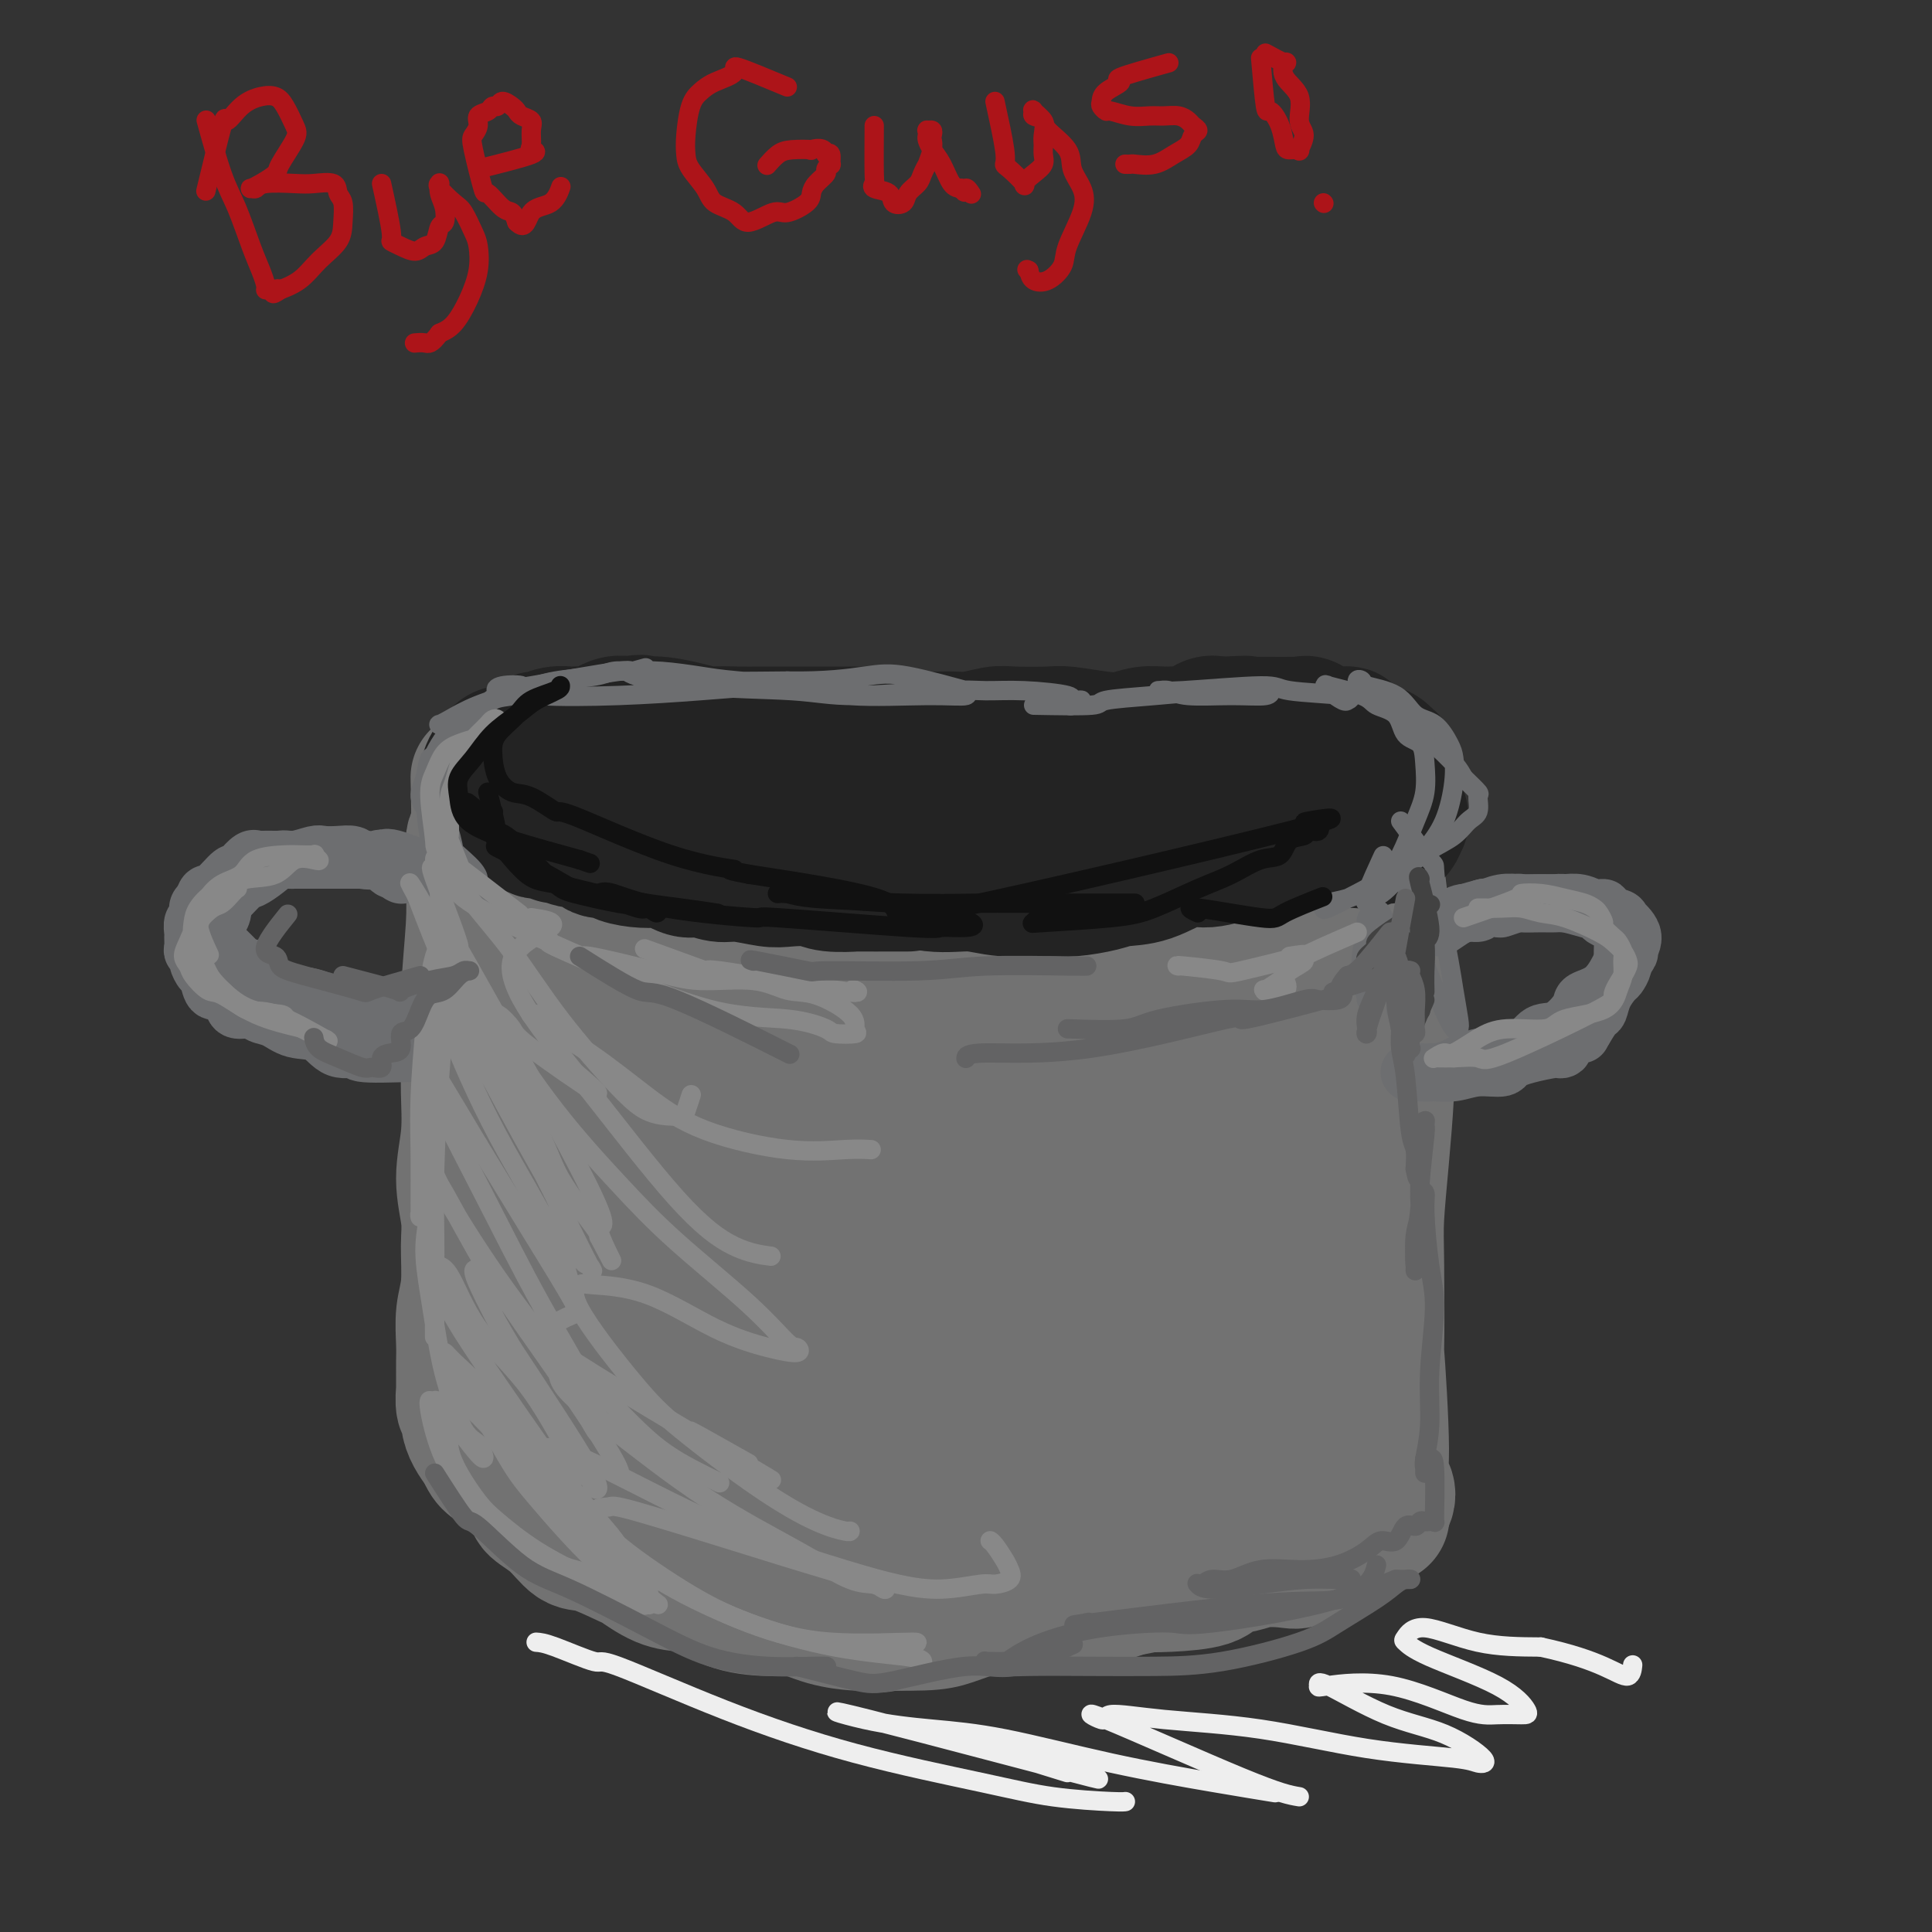 <svg viewBox='0 0 400 400' version='1.1' xmlns='http://www.w3.org/2000/svg' xmlns:xlink='http://www.w3.org/1999/xlink'><rect x="0" y="0" width="400" height="400" fill="#333333" stroke="none"/><g fill='none' stroke='rgb(114,114,114)' stroke-width='28' stroke-linecap='round' stroke-linejoin='round'><path d='M99,161c0.111,4.648 0.222,9.296 0,11c-0.222,1.704 -0.777,0.466 -1,2c-0.223,1.534 -0.113,5.842 0,9c0.113,3.158 0.228,5.167 0,9c-0.228,3.833 -0.798,9.491 -1,14c-0.202,4.509 -0.036,7.867 0,11c0.036,3.133 -0.057,6.039 0,9c0.057,2.961 0.265,5.978 0,9c-0.265,3.022 -1.003,6.049 -1,9c0.003,2.951 0.747,5.825 1,8c0.253,2.175 0.015,3.651 0,6c-0.015,2.349 0.192,5.571 0,8c-0.192,2.429 -0.784,4.064 -1,6c-0.216,1.936 -0.058,4.172 0,6c0.058,1.828 0.014,3.247 0,4c-0.014,0.753 0.000,0.842 0,2c-0.000,1.158 -0.015,3.387 0,4c0.015,0.613 0.059,-0.391 0,0c-0.059,0.391 -0.220,2.177 0,3c0.220,0.823 0.822,0.685 1,1c0.178,0.315 -0.067,1.085 0,2c0.067,0.915 0.448,1.976 1,3c0.552,1.024 1.276,2.012 2,3'/><path d='M100,300c0.893,1.948 1.127,2.319 2,3c0.873,0.681 2.387,1.672 4,3c1.613,1.328 3.327,2.994 4,4c0.673,1.006 0.307,1.352 1,2c0.693,0.648 2.445,1.596 4,3c1.555,1.404 2.915,3.262 4,4c1.085,0.738 1.897,0.355 4,1c2.103,0.645 5.499,2.317 7,3c1.501,0.683 1.108,0.375 2,1c0.892,0.625 3.071,2.182 5,3c1.929,0.818 3.610,0.897 5,1c1.390,0.103 2.491,0.230 4,1c1.509,0.770 3.427,2.182 6,3c2.573,0.818 5.802,1.042 8,1c2.198,-0.042 3.364,-0.350 5,0c1.636,0.350 3.741,1.360 6,2c2.259,0.640 4.671,0.911 6,1c1.329,0.089 1.574,-0.005 4,0c2.426,0.005 7.034,0.107 10,0c2.966,-0.107 4.291,-0.425 6,-1c1.709,-0.575 3.802,-1.406 6,-2c2.198,-0.594 4.501,-0.949 7,-1c2.499,-0.051 5.196,0.203 7,0c1.804,-0.203 2.717,-0.862 4,-1c1.283,-0.138 2.938,0.246 5,0c2.062,-0.246 4.531,-1.123 7,-2'/><path d='M233,329c7.221,-1.318 4.273,-1.112 4,-1c-0.273,0.112 2.130,0.132 5,0c2.870,-0.132 6.207,-0.414 8,-1c1.793,-0.586 2.042,-1.476 3,-2c0.958,-0.524 2.625,-0.683 4,-1c1.375,-0.317 2.456,-0.791 4,-1c1.544,-0.209 3.549,-0.151 5,0c1.451,0.151 2.347,0.396 3,0c0.653,-0.396 1.063,-1.433 2,-2c0.937,-0.567 2.400,-0.664 3,-1c0.600,-0.336 0.336,-0.912 1,-1c0.664,-0.088 2.255,0.312 3,0c0.745,-0.312 0.642,-1.336 1,-2c0.358,-0.664 1.175,-0.966 2,-1c0.825,-0.034 1.656,0.201 2,0c0.344,-0.201 0.201,-0.838 0,-1c-0.201,-0.162 -0.460,0.153 0,0c0.460,-0.153 1.640,-0.772 2,-1c0.360,-0.228 -0.100,-0.064 0,0c0.100,0.064 0.759,0.028 1,0c0.241,-0.028 0.065,-0.049 0,0c-0.065,0.049 -0.017,0.167 0,0c0.017,-0.167 0.005,-0.619 0,-1c-0.005,-0.381 -0.002,-0.690 0,-1'/><path d='M286,312c2.614,-2.748 0.648,-4.117 0,-5c-0.648,-0.883 0.022,-1.280 0,-7c-0.022,-5.720 -0.735,-16.764 -1,-20c-0.265,-3.236 -0.081,1.335 0,-1c0.081,-2.335 0.060,-11.577 0,-17c-0.060,-5.423 -0.160,-7.026 0,-10c0.160,-2.974 0.580,-7.319 1,-12c0.420,-4.681 0.841,-9.697 1,-13c0.159,-3.303 0.055,-4.891 0,-8c-0.055,-3.109 -0.061,-7.739 0,-12c0.061,-4.261 0.189,-8.154 0,-11c-0.189,-2.846 -0.694,-4.645 -1,-7c-0.306,-2.355 -0.411,-5.264 -1,-8c-0.589,-2.736 -1.661,-5.297 -2,-7c-0.339,-1.703 0.055,-2.547 0,-4c-0.055,-1.453 -0.558,-3.514 -1,-5c-0.442,-1.486 -0.822,-2.398 -1,-3c-0.178,-0.602 -0.153,-0.894 0,-1c0.153,-0.106 0.434,-0.026 0,0c-0.434,0.026 -1.583,-0.000 -2,0c-0.417,0.000 -0.101,0.028 0,0c0.101,-0.028 -0.014,-0.111 0,0c0.014,0.111 0.158,0.414 0,1c-0.158,0.586 -0.616,1.453 -1,2c-0.384,0.547 -0.692,0.773 -1,1'/><path d='M277,165c-1.066,0.473 -1.732,0.154 -2,0c-0.268,-0.154 -0.140,-0.143 -1,0c-0.860,0.143 -2.709,0.417 -4,1c-1.291,0.583 -2.024,1.475 -3,2c-0.976,0.525 -2.194,0.684 -4,1c-1.806,0.316 -4.199,0.787 -5,1c-0.801,0.213 -0.010,0.166 -1,0c-0.990,-0.166 -3.760,-0.450 -6,0c-2.240,0.450 -3.951,1.634 -5,2c-1.049,0.366 -1.437,-0.087 -3,0c-1.563,0.087 -4.301,0.713 -7,1c-2.699,0.287 -5.358,0.233 -8,1c-2.642,0.767 -5.266,2.353 -8,3c-2.734,0.647 -5.576,0.355 -8,1c-2.424,0.645 -4.429,2.228 -7,3c-2.571,0.772 -5.706,0.733 -8,1c-2.294,0.267 -3.746,0.841 -6,1c-2.254,0.159 -5.312,-0.096 -8,0c-2.688,0.096 -5.008,0.544 -8,1c-2.992,0.456 -6.658,0.919 -10,1c-3.342,0.081 -6.361,-0.219 -8,0c-1.639,0.219 -1.899,0.957 -4,1c-2.101,0.043 -6.044,-0.610 -9,-1c-2.956,-0.390 -4.926,-0.517 -7,-1c-2.074,-0.483 -4.251,-1.322 -6,-2c-1.749,-0.678 -3.071,-1.194 -5,-2c-1.929,-0.806 -4.464,-1.903 -7,-3'/><path d='M119,177c-6.046,-1.890 -4.160,-2.114 -4,-3c0.160,-0.886 -1.406,-2.432 -3,-4c-1.594,-1.568 -3.217,-3.156 -4,-4c-0.783,-0.844 -0.725,-0.945 -1,-1c-0.275,-0.055 -0.882,-0.065 -1,0c-0.118,0.065 0.252,0.206 0,1c-0.252,0.794 -1.128,2.241 -2,4c-0.872,1.759 -1.741,3.831 -2,7c-0.259,3.169 0.093,7.435 1,14c0.907,6.565 2.369,15.428 3,22c0.631,6.572 0.430,10.853 1,17c0.570,6.147 1.910,14.160 4,21c2.090,6.840 4.929,12.506 7,17c2.071,4.494 3.372,7.815 5,11c1.628,3.185 3.581,6.232 5,9c1.419,2.768 2.302,5.256 4,8c1.698,2.744 4.210,5.744 6,8c1.790,2.256 2.859,3.767 4,5c1.141,1.233 2.356,2.186 3,3c0.644,0.814 0.718,1.489 1,2c0.282,0.511 0.773,0.858 1,1c0.227,0.142 0.192,0.078 -1,-2c-1.192,-2.078 -3.541,-6.169 -6,-10c-2.459,-3.831 -5.029,-7.402 -8,-12c-2.971,-4.598 -6.343,-10.222 -10,-16c-3.657,-5.778 -7.600,-11.709 -10,-16c-2.400,-4.291 -3.257,-6.940 -4,-9c-0.743,-2.060 -1.371,-3.530 -2,-5'/><path d='M106,245c-6.135,-10.886 -0.974,-3.101 0,-2c0.974,1.101 -2.239,-4.481 0,1c2.239,5.481 9.930,22.026 13,30c3.070,7.974 1.518,7.377 4,12c2.482,4.623 8.997,14.466 14,21c5.003,6.534 8.493,9.759 11,12c2.507,2.241 4.029,3.498 5,4c0.971,0.502 1.390,0.249 2,0c0.610,-0.249 1.409,-0.494 1,-3c-0.409,-2.506 -2.028,-7.272 -4,-11c-1.972,-3.728 -4.298,-6.417 -8,-11c-3.702,-4.583 -8.780,-11.061 -13,-16c-4.220,-4.939 -7.584,-8.338 -11,-12c-3.416,-3.662 -6.886,-7.585 -9,-10c-2.114,-2.415 -2.872,-3.322 -4,-5c-1.128,-1.678 -2.625,-4.126 -1,-1c1.625,3.126 6.373,11.827 10,18c3.627,6.173 6.134,9.818 11,16c4.866,6.182 12.091,14.901 18,21c5.909,6.099 10.503,9.577 16,14c5.497,4.423 11.896,9.790 16,12c4.104,2.210 5.912,1.262 7,1c1.088,-0.262 1.454,0.162 2,0c0.546,-0.162 1.270,-0.909 0,-4c-1.270,-3.091 -4.534,-8.524 -10,-15c-5.466,-6.476 -13.133,-13.993 -20,-22c-6.867,-8.007 -12.933,-16.503 -19,-25'/><path d='M137,270c-9.342,-11.915 -13.197,-18.201 -17,-25c-3.803,-6.799 -7.554,-14.111 -9,-18c-1.446,-3.889 -0.587,-4.353 -1,-5c-0.413,-0.647 -2.099,-1.475 1,3c3.099,4.475 10.983,14.253 16,21c5.017,6.747 7.168,10.461 12,17c4.832,6.539 12.345,15.902 20,25c7.655,9.098 15.454,17.933 21,24c5.546,6.067 8.841,9.368 11,11c2.159,1.632 3.183,1.596 4,2c0.817,0.404 1.428,1.249 1,0c-0.428,-1.249 -1.895,-4.591 -5,-10c-3.105,-5.409 -7.850,-12.883 -12,-19c-4.150,-6.117 -7.707,-10.876 -15,-20c-7.293,-9.124 -18.324,-22.614 -26,-34c-7.676,-11.386 -11.997,-20.667 -16,-27c-4.003,-6.333 -7.687,-9.719 -10,-13c-2.313,-3.281 -3.256,-6.459 -4,-8c-0.744,-1.541 -1.290,-1.446 -1,-1c0.290,0.446 1.417,1.243 4,6c2.583,4.757 6.622,13.475 13,23c6.378,9.525 15.095,19.859 22,28c6.905,8.141 11.997,14.090 19,22c7.003,7.910 15.918,17.780 24,26c8.082,8.220 15.330,14.790 19,18c3.670,3.210 3.763,3.060 4,3c0.237,-0.060 0.619,-0.030 1,0'/><path d='M213,319c2.189,1.529 -4.340,-5.150 -7,-8c-2.660,-2.850 -1.452,-1.872 -12,-15c-10.548,-13.128 -32.851,-40.362 -43,-53c-10.149,-12.638 -8.142,-10.680 -11,-16c-2.858,-5.320 -10.580,-17.918 -14,-24c-3.420,-6.082 -2.540,-5.649 -3,-6c-0.460,-0.351 -2.262,-1.485 0,2c2.262,3.485 8.588,11.588 13,18c4.412,6.412 6.912,11.134 14,20c7.088,8.866 18.766,21.875 29,33c10.234,11.125 19.025,20.365 27,28c7.975,7.635 15.134,13.666 19,17c3.866,3.334 4.439,3.973 5,4c0.561,0.027 1.109,-0.557 0,-2c-1.109,-1.443 -3.875,-3.743 -10,-10c-6.125,-6.257 -15.607,-16.469 -23,-24c-7.393,-7.531 -12.695,-12.379 -22,-24c-9.305,-11.621 -22.613,-30.015 -29,-40c-6.387,-9.985 -5.851,-11.562 -6,-13c-0.149,-1.438 -0.981,-2.738 0,-1c0.981,1.738 3.776,6.512 9,13c5.224,6.488 12.879,14.689 22,25c9.121,10.311 19.709,22.733 28,31c8.291,8.267 14.285,12.378 21,18c6.715,5.622 14.150,12.754 18,16c3.850,3.246 4.113,2.605 5,3c0.887,0.395 2.396,1.827 1,0c-1.396,-1.827 -5.698,-6.914 -10,-12'/><path d='M234,299c-5.471,-5.841 -14.649,-14.442 -24,-24c-9.351,-9.558 -18.875,-20.071 -29,-34c-10.125,-13.929 -20.852,-31.273 -25,-38c-4.148,-6.727 -1.717,-2.837 0,0c1.717,2.837 2.721,4.621 7,10c4.279,5.379 11.834,14.352 18,22c6.166,7.648 10.944,13.971 19,23c8.056,9.029 19.391,20.764 29,30c9.609,9.236 17.491,15.974 22,20c4.509,4.026 5.647,5.341 7,6c1.353,0.659 2.923,0.662 3,0c0.077,-0.662 -1.340,-1.988 -4,-5c-2.660,-3.012 -6.563,-7.711 -12,-14c-5.437,-6.289 -12.406,-14.167 -24,-28c-11.594,-13.833 -27.811,-33.620 -36,-45c-8.189,-11.380 -8.349,-14.353 -9,-16c-0.651,-1.647 -1.792,-1.969 -1,-1c0.792,0.969 3.519,3.227 8,9c4.481,5.773 10.717,15.061 19,25c8.283,9.939 18.614,20.531 26,28c7.386,7.469 11.829,11.816 17,17c5.171,5.184 11.071,11.205 14,14c2.929,2.795 2.888,2.365 4,3c1.112,0.635 3.378,2.336 2,0c-1.378,-2.336 -6.400,-8.709 -10,-13c-3.600,-4.291 -5.777,-6.502 -15,-18c-9.223,-11.498 -25.492,-32.285 -34,-44c-8.508,-11.715 -9.254,-14.357 -10,-17'/><path d='M196,209c-10.717,-15.337 -4.011,-7.681 -1,-4c3.011,3.681 2.326,3.386 10,13c7.674,9.614 23.707,29.137 31,38c7.293,8.863 5.845,7.067 8,10c2.155,2.933 7.913,10.597 11,14c3.087,3.403 3.503,2.545 4,3c0.497,0.455 1.075,2.222 0,0c-1.075,-2.222 -3.804,-8.433 -8,-15c-4.196,-6.567 -9.858,-13.491 -17,-23c-7.142,-9.509 -15.762,-21.604 -22,-31c-6.238,-9.396 -10.094,-16.092 -12,-20c-1.906,-3.908 -1.862,-5.027 0,-3c1.862,2.027 5.541,7.200 9,12c3.459,4.800 6.696,9.226 12,16c5.304,6.774 12.673,15.896 19,24c6.327,8.104 11.611,15.191 15,19c3.389,3.809 4.884,4.338 6,5c1.116,0.662 1.854,1.455 2,1c0.146,-0.455 -0.299,-2.157 -2,-6c-1.701,-3.843 -4.656,-9.826 -10,-18c-5.344,-8.174 -13.077,-18.537 -18,-26c-4.923,-7.463 -7.038,-12.025 -9,-15c-1.962,-2.975 -3.772,-4.364 -3,-3c0.772,1.364 4.124,5.479 7,9c2.876,3.521 5.274,6.448 9,12c3.726,5.552 8.779,13.729 13,20c4.221,6.271 7.611,10.635 11,15'/><path d='M261,256c7.216,9.729 5.254,6.051 4,4c-1.254,-2.051 -1.802,-2.477 1,2c2.802,4.477 8.954,13.855 0,-2c-8.954,-15.855 -33.013,-56.942 -40,-70c-6.987,-13.058 3.096,1.914 9,11c5.904,9.086 7.627,12.286 10,17c2.373,4.714 5.397,10.944 8,15c2.603,4.056 4.785,5.940 6,7c1.215,1.060 1.463,1.296 2,2c0.537,0.704 1.361,1.876 1,0c-0.361,-1.876 -1.909,-6.801 -4,-11c-2.091,-4.199 -4.727,-7.671 -8,-14c-3.273,-6.329 -7.183,-15.515 -9,-20c-1.817,-4.485 -1.540,-4.268 -2,-5c-0.460,-0.732 -1.658,-2.414 0,0c1.658,2.414 6.170,8.925 9,13c2.830,4.075 3.977,5.714 6,10c2.023,4.286 4.920,11.220 7,15c2.080,3.780 3.342,4.405 4,5c0.658,0.595 0.712,1.159 1,2c0.288,0.841 0.809,1.957 0,0c-0.809,-1.957 -2.949,-6.988 -5,-12c-2.051,-5.012 -4.015,-10.003 -6,-15c-1.985,-4.997 -3.993,-9.998 -6,-15'/><path d='M249,195c-2.676,-6.960 -1.365,-4.358 -1,-4c0.365,0.358 -0.214,-1.526 0,-2c0.214,-0.474 1.221,0.463 3,3c1.779,2.537 4.330,6.676 6,9c1.670,2.324 2.459,2.835 4,5c1.541,2.165 3.836,5.984 5,7c1.164,1.016 1.199,-0.772 0,-4c-1.199,-3.228 -3.630,-7.896 -5,-11c-1.370,-3.104 -1.680,-4.643 -2,-6c-0.320,-1.357 -0.652,-2.533 -1,-3c-0.348,-0.467 -0.712,-0.226 0,0c0.712,0.226 2.500,0.435 3,1c0.500,0.565 -0.286,1.484 0,2c0.286,0.516 1.646,0.629 2,1c0.354,0.371 -0.297,1.000 0,1c0.297,-0.000 1.543,-0.631 2,-1c0.457,-0.369 0.126,-0.478 0,-1c-0.126,-0.522 -0.048,-1.457 0,-2c0.048,-0.543 0.066,-0.693 0,-1c-0.066,-0.307 -0.217,-0.772 0,-1c0.217,-0.228 0.800,-0.219 1,0c0.200,0.219 0.015,0.647 0,1c-0.015,0.353 0.140,0.631 1,1c0.860,0.369 2.424,0.830 3,1c0.576,0.170 0.165,0.049 0,0c-0.165,-0.049 -0.082,-0.024 0,0'/></g>
<g fill='none' stroke='rgb(35,35,35)' stroke-width='28' stroke-linecap='round' stroke-linejoin='round'><path d='M188,183c-4.778,0.008 -9.555,0.016 -11,0c-1.445,-0.016 0.444,-0.056 0,0c-0.444,0.056 -3.221,0.207 -5,0c-1.779,-0.207 -2.562,-0.772 -4,-1c-1.438,-0.228 -3.533,-0.118 -5,0c-1.467,0.118 -2.306,0.244 -4,0c-1.694,-0.244 -4.244,-0.857 -6,-1c-1.756,-0.143 -2.720,0.186 -4,0c-1.280,-0.186 -2.876,-0.886 -4,-1c-1.124,-0.114 -1.776,0.359 -3,0c-1.224,-0.359 -3.019,-1.551 -4,-2c-0.981,-0.449 -1.148,-0.157 -2,0c-0.852,0.157 -2.387,0.178 -4,0c-1.613,-0.178 -3.302,-0.554 -4,-1c-0.698,-0.446 -0.404,-0.961 -1,-1c-0.596,-0.039 -2.083,0.397 -3,0c-0.917,-0.397 -1.266,-1.627 -2,-2c-0.734,-0.373 -1.854,0.112 -3,0c-1.146,-0.112 -2.319,-0.822 -3,-1c-0.681,-0.178 -0.869,0.176 -1,0c-0.131,-0.176 -0.206,-0.884 -1,-1c-0.794,-0.116 -2.307,0.358 -3,0c-0.693,-0.358 -0.567,-1.550 -1,-2c-0.433,-0.450 -1.424,-0.160 -2,0c-0.576,0.160 -0.736,0.188 -1,0c-0.264,-0.188 -0.632,-0.594 -1,-1'/><path d='M106,169c-5.973,-1.822 -2.907,-0.877 -2,-1c0.907,-0.123 -0.345,-1.312 -1,-2c-0.655,-0.688 -0.711,-0.873 -1,-1c-0.289,-0.127 -0.809,-0.195 -1,0c-0.191,0.195 -0.051,0.655 0,0c0.051,-0.655 0.014,-2.424 0,-3c-0.014,-0.576 -0.005,0.040 0,0c0.005,-0.040 0.004,-0.735 0,-1c-0.004,-0.265 -0.012,-0.098 0,0c0.012,0.098 0.043,0.128 0,0c-0.043,-0.128 -0.162,-0.413 0,-1c0.162,-0.587 0.605,-1.476 1,-2c0.395,-0.524 0.743,-0.683 1,-1c0.257,-0.317 0.422,-0.793 1,-1c0.578,-0.207 1.568,-0.145 2,0c0.432,0.145 0.307,0.375 1,0c0.693,-0.375 2.206,-1.354 3,-2c0.794,-0.646 0.870,-0.958 1,-1c0.130,-0.042 0.316,0.187 1,0c0.684,-0.187 1.866,-0.790 3,-1c1.134,-0.210 2.218,-0.029 3,0c0.782,0.029 1.261,-0.095 2,0c0.739,0.095 1.737,0.410 3,0c1.263,-0.410 2.789,-1.546 4,-2c1.211,-0.454 2.105,-0.227 3,0'/><path d='M130,150c4.314,-0.896 2.100,-0.135 2,0c-0.100,0.135 1.915,-0.356 5,0c3.085,0.356 7.239,1.560 9,2c1.761,0.440 1.127,0.118 2,0c0.873,-0.118 3.251,-0.032 5,0c1.749,0.032 2.868,0.008 4,0c1.132,-0.008 2.276,-0.002 4,0c1.724,0.002 4.028,-0.001 6,0c1.972,0.001 3.611,0.004 5,0c1.389,-0.004 2.527,-0.015 4,0c1.473,0.015 3.281,0.058 5,0c1.719,-0.058 3.349,-0.215 5,0c1.651,0.215 3.323,0.804 5,1c1.677,0.196 3.359,0.000 5,0c1.641,-0.000 3.240,0.195 5,0c1.760,-0.195 3.681,-0.781 5,-1c1.319,-0.219 2.036,-0.072 4,0c1.964,0.072 5.176,0.068 7,0c1.824,-0.068 2.262,-0.200 4,0c1.738,0.200 4.777,0.733 7,1c2.223,0.267 3.630,0.270 5,0c1.370,-0.270 2.702,-0.812 4,-1c1.298,-0.188 2.560,-0.023 4,0c1.440,0.023 3.056,-0.097 4,0c0.944,0.097 1.216,0.411 2,0c0.784,-0.411 2.081,-1.546 3,-2c0.919,-0.454 1.459,-0.227 2,0'/><path d='M252,150c10.047,-0.464 4.664,-0.125 3,0c-1.664,0.125 0.391,0.034 3,0c2.609,-0.034 5.772,-0.011 7,0c1.228,0.011 0.522,0.011 1,0c0.478,-0.011 2.139,-0.031 3,0c0.861,0.031 0.920,0.114 1,0c0.080,-0.114 0.180,-0.423 1,0c0.820,0.423 2.362,1.580 3,2c0.638,0.420 0.374,0.103 1,0c0.626,-0.103 2.143,0.009 3,0c0.857,-0.009 1.055,-0.139 1,0c-0.055,0.139 -0.362,0.545 0,1c0.362,0.455 1.392,0.958 2,1c0.608,0.042 0.794,-0.377 1,0c0.206,0.377 0.432,1.551 1,2c0.568,0.449 1.476,0.175 2,0c0.524,-0.175 0.662,-0.251 1,0c0.338,0.251 0.876,0.828 1,1c0.124,0.172 -0.165,-0.063 0,0c0.165,0.063 0.785,0.424 1,1c0.215,0.576 0.024,1.368 0,2c-0.024,0.632 0.118,1.103 0,1c-0.118,-0.103 -0.495,-0.780 -1,0c-0.505,0.780 -1.136,3.018 -2,4c-0.864,0.982 -1.961,0.709 -3,1c-1.039,0.291 -2.019,1.145 -3,2'/><path d='M279,168c-1.780,1.449 -1.729,1.570 -2,2c-0.271,0.430 -0.862,1.167 -4,2c-3.138,0.833 -8.822,1.761 -11,2c-2.178,0.239 -0.850,-0.213 -1,0c-0.150,0.213 -1.780,1.090 -4,2c-2.220,0.910 -5.032,1.854 -7,2c-1.968,0.146 -3.093,-0.507 -5,0c-1.907,0.507 -4.595,2.174 -7,3c-2.405,0.826 -4.525,0.811 -6,1c-1.475,0.189 -2.303,0.582 -4,1c-1.697,0.418 -4.263,0.860 -6,1c-1.737,0.140 -2.644,-0.022 -5,0c-2.356,0.022 -6.159,0.229 -9,0c-2.841,-0.229 -4.718,-0.892 -7,-1c-2.282,-0.108 -4.967,0.341 -8,0c-3.033,-0.341 -6.412,-1.470 -9,-2c-2.588,-0.530 -4.385,-0.461 -7,-1c-2.615,-0.539 -6.047,-1.684 -8,-2c-1.953,-0.316 -2.428,0.199 -4,0c-1.572,-0.199 -4.241,-1.113 -6,-2c-1.759,-0.887 -2.607,-1.748 -4,-2c-1.393,-0.252 -3.329,0.104 -5,0c-1.671,-0.104 -3.077,-0.667 -4,-1c-0.923,-0.333 -1.364,-0.436 -2,-1c-0.636,-0.564 -1.467,-1.590 -2,-2c-0.533,-0.410 -0.766,-0.205 -1,0'/><path d='M141,170c-8.057,-1.958 -2.199,-0.353 -1,0c1.199,0.353 -2.260,-0.546 1,-1c3.260,-0.454 13.238,-0.463 18,-1c4.762,-0.537 4.306,-1.600 8,-2c3.694,-0.400 11.536,-0.135 17,0c5.464,0.135 8.550,0.141 13,0c4.450,-0.141 10.265,-0.430 15,0c4.735,0.430 8.389,1.578 12,2c3.611,0.422 7.177,0.117 10,0c2.823,-0.117 4.902,-0.045 7,0c2.098,0.045 4.215,0.065 6,0c1.785,-0.065 3.237,-0.213 5,0c1.763,0.213 3.838,0.788 5,1c1.162,0.212 1.410,0.060 2,0c0.590,-0.060 1.522,-0.030 2,0c0.478,0.030 0.502,0.058 0,0c-0.502,-0.058 -1.530,-0.204 -4,0c-2.470,0.204 -6.381,0.759 -10,1c-3.619,0.241 -6.945,0.170 -10,0c-3.055,-0.170 -5.840,-0.438 -8,0c-2.160,0.438 -3.695,1.581 -5,2c-1.305,0.419 -2.380,0.112 -3,0c-0.620,-0.112 -0.785,-0.030 -1,0c-0.215,0.030 -0.481,0.008 0,0c0.481,-0.008 1.709,-0.002 4,0c2.291,0.002 5.646,0.001 9,0'/><path d='M233,172c3.765,0.243 7.177,0.850 9,1c1.823,0.150 2.058,-0.156 6,0c3.942,0.156 11.592,0.774 15,1c3.408,0.226 2.576,0.061 3,0c0.424,-0.061 2.106,-0.016 3,0c0.894,0.016 1.001,0.004 2,0c0.999,-0.004 2.889,-0.000 4,0c1.111,0.000 1.444,-0.004 2,0c0.556,0.004 1.337,0.015 2,0c0.663,-0.015 1.210,-0.055 2,0c0.790,0.055 1.822,0.207 2,0c0.178,-0.207 -0.500,-0.771 0,-1c0.500,-0.229 2.176,-0.122 3,0c0.824,0.122 0.795,0.258 1,0c0.205,-0.258 0.643,-0.910 1,-1c0.357,-0.090 0.631,0.382 1,0c0.369,-0.382 0.831,-1.619 1,-2c0.169,-0.381 0.045,0.094 0,0c-0.045,-0.094 -0.012,-0.756 0,-1c0.012,-0.244 0.003,-0.070 0,0c-0.003,0.070 -0.002,0.035 0,0'/></g>
<g fill='none' stroke='rgb(109,110,112)' stroke-width='12' stroke-linecap='round' stroke-linejoin='round'><path d='M85,218c-4.211,0.137 -8.422,0.273 -10,0c-1.578,-0.273 -0.522,-0.956 -1,-1c-0.478,-0.044 -2.488,0.550 -4,0c-1.512,-0.550 -2.525,-2.242 -4,-3c-1.475,-0.758 -3.411,-0.580 -5,-1c-1.589,-0.420 -2.831,-1.438 -4,-2c-1.169,-0.562 -2.267,-0.667 -3,-1c-0.733,-0.333 -1.103,-0.895 -2,-1c-0.897,-0.105 -2.320,0.248 -3,0c-0.680,-0.248 -0.616,-1.098 -1,-2c-0.384,-0.902 -1.217,-1.856 -2,-2c-0.783,-0.144 -1.515,0.523 -2,0c-0.485,-0.523 -0.722,-2.234 -1,-3c-0.278,-0.766 -0.596,-0.585 -1,-1c-0.404,-0.415 -0.893,-1.425 -1,-2c-0.107,-0.575 0.168,-0.716 0,-1c-0.168,-0.284 -0.778,-0.710 -1,-1c-0.222,-0.290 -0.056,-0.444 0,-1c0.056,-0.556 0.000,-1.515 0,-2c-0.000,-0.485 0.055,-0.497 0,-1c-0.055,-0.503 -0.221,-1.496 0,-2c0.221,-0.504 0.829,-0.520 1,-1c0.171,-0.480 -0.094,-1.423 0,-2c0.094,-0.577 0.547,-0.789 1,-1'/><path d='M42,187c0.460,-1.834 0.608,-1.919 1,-2c0.392,-0.081 1.026,-0.159 2,-1c0.974,-0.841 2.289,-2.446 3,-3c0.711,-0.554 0.818,-0.057 1,0c0.182,0.057 0.438,-0.324 1,-1c0.562,-0.676 1.430,-1.645 2,-2c0.570,-0.355 0.843,-0.095 1,0c0.157,0.095 0.197,0.025 1,0c0.803,-0.025 2.370,-0.007 3,0c0.630,0.007 0.323,0.002 1,0c0.677,-0.002 2.336,-0.000 3,0c0.664,0.000 0.332,0.000 1,0c0.668,-0.000 2.338,0.000 3,0c0.662,-0.000 0.318,-0.000 1,0c0.682,0.000 2.390,0.001 3,0c0.610,-0.001 0.123,-0.002 1,0c0.877,0.002 3.117,0.008 4,0c0.883,-0.008 0.407,-0.031 1,0c0.593,0.031 2.254,0.117 3,0c0.746,-0.117 0.579,-0.438 1,0c0.421,0.438 1.432,1.634 2,2c0.568,0.366 0.694,-0.098 1,0c0.306,0.098 0.793,0.758 1,1c0.207,0.242 0.133,0.065 0,0c-0.133,-0.065 -0.324,-0.019 0,0c0.324,0.019 1.162,0.009 2,0'/><path d='M85,181c4.549,-0.211 -0.580,-2.239 -3,-3c-2.420,-0.761 -2.133,-0.256 -3,0c-0.867,0.256 -2.888,0.264 -4,0c-1.112,-0.264 -1.316,-0.799 -2,-1c-0.684,-0.201 -1.849,-0.070 -3,0c-1.151,0.070 -2.289,0.077 -3,0c-0.711,-0.077 -0.995,-0.238 -2,0c-1.005,0.238 -2.729,0.874 -4,1c-1.271,0.126 -2.088,-0.257 -3,0c-0.912,0.257 -1.919,1.153 -3,2c-1.081,0.847 -2.236,1.644 -3,2c-0.764,0.356 -1.137,0.270 -2,1c-0.863,0.730 -2.217,2.275 -3,3c-0.783,0.725 -0.995,0.631 -1,1c-0.005,0.369 0.198,1.202 0,2c-0.198,0.798 -0.797,1.561 -1,2c-0.203,0.439 -0.010,0.554 0,1c0.010,0.446 -0.163,1.222 0,2c0.163,0.778 0.663,1.559 1,2c0.337,0.441 0.513,0.541 1,1c0.487,0.459 1.285,1.278 2,2c0.715,0.722 1.346,1.348 2,2c0.654,0.652 1.330,1.329 2,2c0.670,0.671 1.335,1.335 2,2'/><path d='M55,205c1.989,2.211 1.961,1.238 2,1c0.039,-0.238 0.144,0.258 2,1c1.856,0.742 5.463,1.730 7,2c1.537,0.270 1.004,-0.176 1,0c-0.004,0.176 0.521,0.975 4,1c3.479,0.025 9.913,-0.725 12,-1c2.087,-0.275 -0.172,-0.074 0,0c0.172,0.074 2.777,0.020 4,0c1.223,-0.020 1.065,-0.006 1,0c-0.065,0.006 -0.037,0.003 0,0c0.037,-0.003 0.084,-0.007 -1,0c-1.084,0.007 -3.297,0.026 -5,0c-1.703,-0.026 -2.894,-0.098 -5,0c-2.106,0.098 -5.125,0.365 -7,0c-1.875,-0.365 -2.605,-1.363 -4,-2c-1.395,-0.637 -3.457,-0.913 -5,-1c-1.543,-0.087 -2.569,0.015 -4,-1c-1.431,-1.015 -3.266,-3.147 -4,-4c-0.734,-0.853 -0.367,-0.426 0,0'/><path d='M297,191c4.179,-1.298 8.358,-2.597 10,-3c1.642,-0.403 0.748,0.088 1,0c0.252,-0.088 1.651,-0.757 3,-1c1.349,-0.243 2.647,-0.062 4,0c1.353,0.062 2.762,0.006 4,0c1.238,-0.006 2.306,0.040 3,0c0.694,-0.040 1.016,-0.165 2,0c0.984,0.165 2.631,0.622 4,1c1.369,0.378 2.462,0.679 3,1c0.538,0.321 0.522,0.663 1,1c0.478,0.337 1.448,0.668 2,1c0.552,0.332 0.684,0.666 1,1c0.316,0.334 0.817,0.670 1,1c0.183,0.330 0.050,0.654 0,1c-0.050,0.346 -0.017,0.713 0,1c0.017,0.287 0.017,0.495 0,1c-0.017,0.505 -0.050,1.306 0,2c0.050,0.694 0.182,1.279 0,2c-0.182,0.721 -0.678,1.578 -1,2c-0.322,0.422 -0.470,0.409 -1,1c-0.530,0.591 -1.441,1.787 -2,3c-0.559,1.213 -0.766,2.442 -1,3c-0.234,0.558 -0.495,0.445 -1,1c-0.505,0.555 -1.252,1.777 -2,3'/><path d='M328,213c-1.184,2.049 -0.145,0.672 -1,1c-0.855,0.328 -3.603,2.360 -4,3c-0.397,0.640 1.557,-0.112 0,0c-1.557,0.112 -6.624,1.088 -9,2c-2.376,0.912 -2.061,1.761 -3,2c-0.939,0.239 -3.133,-0.132 -5,0c-1.867,0.132 -3.408,0.767 -5,1c-1.592,0.233 -3.236,0.062 -4,0c-0.764,-0.062 -0.650,-0.017 -1,0c-0.350,0.017 -1.166,0.005 -2,0c-0.834,-0.005 -1.687,-0.001 -2,0c-0.313,0.001 -0.086,0.001 0,0c0.086,-0.001 0.032,-0.002 0,0c-0.032,0.002 -0.040,0.008 0,0c0.040,-0.008 0.129,-0.031 1,0c0.871,0.031 2.525,0.116 4,0c1.475,-0.116 2.770,-0.434 4,-1c1.230,-0.566 2.393,-1.380 5,-2c2.607,-0.620 6.657,-1.044 9,-2c2.343,-0.956 2.980,-2.442 4,-3c1.020,-0.558 2.424,-0.187 4,-1c1.576,-0.813 3.326,-2.809 4,-4c0.674,-1.191 0.274,-1.577 1,-2c0.726,-0.423 2.580,-0.883 4,-2c1.420,-1.117 2.406,-2.891 3,-4c0.594,-1.109 0.797,-1.555 1,-2'/><path d='M336,199c2.145,-2.482 1.008,-1.687 1,-2c-0.008,-0.313 1.113,-1.734 1,-3c-0.113,-1.266 -1.461,-2.377 -2,-3c-0.539,-0.623 -0.268,-0.759 -1,-1c-0.732,-0.241 -2.466,-0.586 -3,-1c-0.534,-0.414 0.133,-0.895 0,-1c-0.133,-0.105 -1.065,0.168 -2,0c-0.935,-0.168 -1.873,-0.777 -3,-1c-1.127,-0.223 -2.443,-0.059 -3,0c-0.557,0.059 -0.357,0.015 -1,0c-0.643,-0.015 -2.131,-0.000 -3,0c-0.869,0.000 -1.120,-0.014 -2,0c-0.880,0.014 -2.390,0.055 -3,0c-0.610,-0.055 -0.319,-0.207 -1,0c-0.681,0.207 -2.335,0.772 -3,1c-0.665,0.228 -0.340,0.118 -1,0c-0.660,-0.118 -2.304,-0.243 -3,0c-0.696,0.243 -0.443,0.855 -1,1c-0.557,0.145 -1.922,-0.178 -3,0c-1.078,0.178 -1.867,0.856 -2,1c-0.133,0.144 0.391,-0.244 0,0c-0.391,0.244 -1.695,1.122 -3,2'/></g>
<g fill='none' stroke='rgb(109,110,112)' stroke-width='4' stroke-linecap='round' stroke-linejoin='round'><path d='M100,186c-2.556,-3.399 -5.113,-6.797 -6,-8c-0.887,-1.203 -0.105,-0.209 0,-1c0.105,-0.791 -0.466,-3.365 -1,-5c-0.534,-1.635 -1.030,-2.331 -1,-4c0.030,-1.669 0.586,-4.311 1,-6c0.414,-1.689 0.685,-2.425 1,-4c0.315,-1.575 0.672,-3.991 1,-5c0.328,-1.009 0.625,-0.612 1,-1c0.375,-0.388 0.827,-1.561 1,-2c0.173,-0.439 0.069,-0.145 0,0c-0.069,0.145 -0.101,0.141 0,0c0.101,-0.141 0.336,-0.419 0,0c-0.336,0.419 -1.241,1.536 -2,2c-0.759,0.464 -1.371,0.276 -2,1c-0.629,0.724 -1.273,2.359 -2,3c-0.727,0.641 -1.535,0.289 -2,1c-0.465,0.711 -0.586,2.486 -1,4c-0.414,1.514 -1.121,2.768 -1,4c0.121,1.232 1.068,2.440 2,4c0.932,1.560 1.848,3.470 3,5c1.152,1.530 2.541,2.681 4,4c1.459,1.319 2.988,2.805 3,4c0.012,1.195 -1.494,2.097 -3,3'/><path d='M96,185c-0.418,0.685 0.035,0.899 -1,0c-1.035,-0.899 -3.560,-2.909 -5,-7c-1.440,-4.091 -1.797,-10.261 -2,-13c-0.203,-2.739 -0.252,-2.046 0,-3c0.252,-0.954 0.804,-3.554 2,-6c1.196,-2.446 3.036,-4.736 4,-6c0.964,-1.264 1.054,-1.501 2,-2c0.946,-0.499 2.750,-1.259 4,-2c1.250,-0.741 1.946,-1.463 3,-2c1.054,-0.537 2.466,-0.889 3,-1c0.534,-0.111 0.192,0.019 0,0c-0.192,-0.019 -0.232,-0.188 0,0c0.232,0.188 0.735,0.734 0,1c-0.735,0.266 -2.708,0.253 -4,1c-1.292,0.747 -1.902,2.253 -3,3c-1.098,0.747 -2.683,0.735 -4,1c-1.317,0.265 -2.366,0.808 -3,1c-0.634,0.192 -0.852,0.032 -1,0c-0.148,-0.032 -0.224,0.065 0,0c0.224,-0.065 0.749,-0.293 2,-1c1.251,-0.707 3.230,-1.892 6,-3c2.770,-1.108 6.332,-2.139 9,-3c2.668,-0.861 4.441,-1.551 7,-2c2.559,-0.449 5.902,-0.656 8,-1c2.098,-0.344 2.949,-0.823 4,-1c1.051,-0.177 2.300,-0.050 3,0c0.700,0.050 0.850,0.025 1,0'/><path d='M131,139c5.927,-1.653 1.245,-0.286 0,0c-1.245,0.286 0.946,-0.508 -3,0c-3.946,0.508 -14.030,2.317 -18,3c-3.970,0.683 -1.828,0.239 -2,0c-0.172,-0.239 -2.658,-0.274 -4,0c-1.342,0.274 -1.538,0.855 -1,1c0.538,0.145 1.811,-0.147 3,0c1.189,0.147 2.295,0.733 6,1c3.705,0.267 10.009,0.215 16,0c5.991,-0.215 11.668,-0.594 17,-1c5.332,-0.406 10.318,-0.841 14,-1c3.682,-0.159 6.059,-0.043 8,0c1.941,0.043 3.444,0.011 5,0c1.556,-0.011 3.164,-0.002 4,0c0.836,0.002 0.899,-0.002 1,0c0.101,0.002 0.239,0.012 0,0c-0.239,-0.012 -0.856,-0.045 -2,0c-1.144,0.045 -2.815,0.170 -7,0c-4.185,-0.170 -10.886,-0.634 -15,-1c-4.114,-0.366 -5.643,-0.635 -8,-1c-2.357,-0.365 -5.543,-0.827 -8,-1c-2.457,-0.173 -4.186,-0.057 -5,0c-0.814,0.057 -0.713,0.054 -1,0c-0.287,-0.054 -0.964,-0.159 -1,0c-0.036,0.159 0.567,0.581 2,1c1.433,0.419 3.695,0.834 9,1c5.305,0.166 13.652,0.083 22,0'/><path d='M163,141c8.070,0.133 12.745,-0.535 16,-1c3.255,-0.465 5.090,-0.728 9,0c3.910,0.728 9.894,2.445 12,3c2.106,0.555 0.333,-0.054 0,0c-0.333,0.054 0.773,0.771 0,1c-0.773,0.229 -3.423,-0.030 -8,0c-4.577,0.030 -11.079,0.349 -16,0c-4.921,-0.349 -8.262,-1.367 -13,-2c-4.738,-0.633 -10.874,-0.881 -14,-1c-3.126,-0.119 -3.241,-0.110 -4,0c-0.759,0.110 -2.161,0.322 -3,0c-0.839,-0.322 -1.114,-1.176 -1,-1c0.114,0.176 0.618,1.382 5,2c4.382,0.618 12.642,0.648 18,1c5.358,0.352 7.816,1.025 13,1c5.184,-0.025 13.096,-0.749 18,-1c4.904,-0.251 6.802,-0.030 9,0c2.198,0.030 4.697,-0.132 8,0c3.303,0.132 7.410,0.557 9,1c1.590,0.443 0.663,0.902 1,1c0.337,0.098 1.937,-0.166 2,0c0.063,0.166 -1.411,0.762 -2,1c-0.589,0.238 -0.295,0.119 0,0'/><path d='M214,146c4.948,0.091 9.896,0.182 12,0c2.104,-0.182 1.362,-0.637 3,-1c1.638,-0.363 5.654,-0.634 10,-1c4.346,-0.366 9.022,-0.826 12,-1c2.978,-0.174 4.258,-0.061 6,0c1.742,0.061 3.946,0.070 5,0c1.054,-0.070 0.956,-0.219 1,0c0.044,0.219 0.229,0.805 -1,1c-1.229,0.195 -3.871,-0.001 -7,0c-3.129,0.001 -6.744,0.198 -9,0c-2.256,-0.198 -3.154,-0.790 -4,-1c-0.846,-0.210 -1.642,-0.039 -2,0c-0.358,0.039 -0.280,-0.053 0,0c0.280,0.053 0.761,0.253 5,0c4.239,-0.253 12.236,-0.957 16,-1c3.764,-0.043 3.296,0.577 6,1c2.704,0.423 8.579,0.651 11,1c2.421,0.349 1.386,0.820 1,1c-0.386,0.180 -0.124,0.069 0,0c0.124,-0.069 0.110,-0.095 0,0c-0.110,0.095 -0.317,0.313 -1,0c-0.683,-0.313 -1.841,-1.156 -3,-2'/><path d='M275,143c-0.359,-0.356 0.243,-0.747 0,-1c-0.243,-0.253 -1.332,-0.369 0,0c1.332,0.369 5.085,1.224 7,2c1.915,0.776 1.991,1.472 3,2c1.009,0.528 2.951,0.888 4,2c1.049,1.112 1.204,2.976 2,4c0.796,1.024 2.232,1.208 3,2c0.768,0.792 0.867,2.193 1,4c0.133,1.807 0.301,4.021 0,6c-0.301,1.979 -1.069,3.724 -2,6c-0.931,2.276 -2.025,5.082 -3,7c-0.975,1.918 -1.830,2.948 -3,4c-1.170,1.052 -2.653,2.126 -4,3c-1.347,0.874 -2.556,1.547 -4,2c-1.444,0.453 -3.122,0.684 -4,1c-0.878,0.316 -0.957,0.717 -1,1c-0.043,0.283 -0.052,0.449 1,0c1.052,-0.449 3.163,-1.514 6,-3c2.837,-1.486 6.400,-3.394 9,-5c2.600,-1.606 4.237,-2.911 6,-4c1.763,-1.089 3.651,-1.964 5,-3c1.349,-1.036 2.157,-2.233 3,-3c0.843,-0.767 1.721,-1.102 2,-2c0.279,-0.898 -0.040,-2.357 0,-3c0.040,-0.643 0.440,-0.469 0,-1c-0.440,-0.531 -1.720,-1.765 -3,-3'/><path d='M303,161c-0.935,-1.813 -1.772,-2.847 -4,-5c-2.228,-2.153 -5.847,-5.425 -9,-8c-3.153,-2.575 -5.841,-4.453 -7,-5c-1.159,-0.547 -0.788,0.235 -1,0c-0.212,-0.235 -1.005,-1.489 -1,-2c0.005,-0.511 0.809,-0.280 1,0c0.191,0.280 -0.229,0.610 1,1c1.229,0.390 4.109,0.841 6,2c1.891,1.159 2.795,3.027 4,4c1.205,0.973 2.711,1.052 4,2c1.289,0.948 2.361,2.764 3,4c0.639,1.236 0.844,1.893 1,3c0.156,1.107 0.264,2.665 0,5c-0.264,2.335 -0.901,5.448 -2,8c-1.099,2.552 -2.659,4.544 -4,6c-1.341,1.456 -2.464,2.376 -4,4c-1.536,1.624 -3.486,3.951 -5,5c-1.514,1.049 -2.591,0.819 -3,1c-0.409,0.181 -0.151,0.772 0,1c0.151,0.228 0.195,0.092 0,0c-0.195,-0.092 -0.629,-0.140 0,-2c0.629,-1.860 2.323,-5.531 3,-7c0.677,-1.469 0.339,-0.734 0,0'/><path d='M290,170c2.438,3.318 4.877,6.636 6,8c1.123,1.364 0.932,0.775 1,2c0.068,1.225 0.397,4.264 1,8c0.603,3.736 1.480,8.167 2,11c0.520,2.833 0.682,4.067 1,6c0.318,1.933 0.792,4.565 1,6c0.208,1.435 0.150,1.672 0,2c-0.150,0.328 -0.391,0.748 -1,0c-0.609,-0.748 -1.587,-2.663 -3,-6c-1.413,-3.337 -3.261,-8.096 -4,-10c-0.739,-1.904 -0.370,-0.952 0,0'/><path d='M293,191c0.118,2.172 0.236,4.344 0,2c-0.236,-2.344 -0.826,-9.205 -1,-12c-0.174,-2.795 0.067,-1.523 0,0c-0.067,1.523 -0.442,3.297 -1,6c-0.558,2.703 -1.297,6.335 -2,9c-0.703,2.665 -1.369,4.365 -2,6c-0.631,1.635 -1.228,3.207 -2,4c-0.772,0.793 -1.719,0.806 -2,1c-0.281,0.194 0.105,0.567 0,0c-0.105,-0.567 -0.701,-2.074 -1,-4c-0.299,-1.926 -0.303,-4.272 0,-6c0.303,-1.728 0.911,-2.839 1,-4c0.089,-1.161 -0.340,-2.370 0,-3c0.340,-0.630 1.450,-0.679 2,-1c0.550,-0.321 0.540,-0.914 1,0c0.460,0.914 1.391,3.334 2,5c0.609,1.666 0.895,2.576 1,4c0.105,1.424 0.028,3.361 0,5c-0.028,1.639 -0.008,2.980 0,4c0.008,1.020 0.002,1.720 0,2c-0.002,0.280 -0.001,0.140 0,0'/></g>
<g fill='none' stroke='rgb(136,136,136)' stroke-width='4' stroke-linecap='round' stroke-linejoin='round'><path d='M63,213c-3.502,-0.824 -7.004,-1.649 -10,-3c-2.996,-1.351 -5.487,-3.229 -7,-4c-1.513,-0.771 -2.049,-0.435 -3,-1c-0.951,-0.565 -2.316,-2.030 -3,-3c-0.684,-0.970 -0.685,-1.444 -1,-2c-0.315,-0.556 -0.944,-1.195 -1,-2c-0.056,-0.805 0.461,-1.777 1,-3c0.539,-1.223 1.101,-2.695 2,-4c0.899,-1.305 2.137,-2.441 3,-3c0.863,-0.559 1.352,-0.542 2,-1c0.648,-0.458 1.454,-1.391 2,-2c0.546,-0.609 0.831,-0.894 1,-1c0.169,-0.106 0.221,-0.033 0,0c-0.221,0.033 -0.714,0.028 -1,0c-0.286,-0.028 -0.365,-0.077 -1,0c-0.635,0.077 -1.826,0.280 -3,1c-1.174,0.720 -2.332,1.955 -3,3c-0.668,1.045 -0.845,1.898 -1,3c-0.155,1.102 -0.286,2.452 0,4c0.286,1.548 0.991,3.293 2,5c1.009,1.707 2.322,3.375 4,5c1.678,1.625 3.721,3.207 6,4c2.279,0.793 4.794,0.798 6,1c1.206,0.202 1.103,0.601 1,1'/><path d='M59,211c4.432,2.602 7.011,3.607 8,4c0.989,0.393 0.388,0.176 0,0c-0.388,-0.176 -0.562,-0.310 0,0c0.562,0.310 1.861,1.063 0,0c-1.861,-1.063 -6.884,-3.943 -10,-5c-3.116,-1.057 -4.327,-0.292 -6,-1c-1.673,-0.708 -3.808,-2.888 -5,-4c-1.192,-1.112 -1.440,-1.154 -2,-2c-0.560,-0.846 -1.430,-2.494 -2,-4c-0.570,-1.506 -0.839,-2.869 -1,-4c-0.161,-1.131 -0.216,-2.031 0,-3c0.216,-0.969 0.701,-2.007 1,-3c0.299,-0.993 0.412,-1.940 1,-3c0.588,-1.060 1.650,-2.231 3,-3c1.350,-0.769 2.986,-1.134 4,-2c1.014,-0.866 1.405,-2.233 3,-3c1.595,-0.767 4.393,-0.934 6,-1c1.607,-0.066 2.024,-0.031 3,0c0.976,0.031 2.512,0.058 3,0c0.488,-0.058 -0.072,-0.201 0,0c0.072,0.201 0.774,0.746 1,1c0.226,0.254 -0.025,0.217 -1,0c-0.975,-0.217 -2.674,-0.615 -4,0c-1.326,0.615 -2.280,2.242 -4,3c-1.720,0.758 -4.206,0.645 -6,1c-1.794,0.355 -2.897,1.177 -4,2'/><path d='M47,184c-3.537,1.903 -3.381,3.159 -4,4c-0.619,0.841 -2.013,1.265 -2,3c0.013,1.735 1.432,4.781 2,6c0.568,1.219 0.284,0.609 0,0'/><path d='M91,183c0.006,-1.031 0.013,-2.062 0,1c-0.013,3.062 -0.045,10.217 0,13c0.045,2.783 0.166,1.193 0,5c-0.166,3.807 -0.619,13.011 -1,20c-0.381,6.989 -0.691,11.764 -1,16c-0.309,4.236 -0.619,7.933 -1,10c-0.381,2.067 -0.835,2.503 -1,3c-0.165,0.497 -0.041,1.053 0,1c0.041,-0.053 -0.000,-0.716 0,-3c0.000,-2.284 0.042,-6.191 0,-10c-0.042,-3.809 -0.166,-7.522 0,-12c0.166,-4.478 0.622,-9.723 1,-14c0.378,-4.277 0.676,-7.588 1,-10c0.324,-2.412 0.672,-3.927 1,-5c0.328,-1.073 0.634,-1.704 1,-2c0.366,-0.296 0.792,-0.257 1,2c0.208,2.257 0.199,6.732 0,11c-0.199,4.268 -0.589,8.328 -1,14c-0.411,5.672 -0.842,12.956 -1,19c-0.158,6.044 -0.042,10.847 0,14c0.042,3.153 0.011,4.657 0,7c-0.011,2.343 -0.003,5.527 0,7c0.003,1.473 0.002,1.237 0,1'/><path d='M90,271c-0.018,11.343 -0.062,3.202 0,0c0.062,-3.202 0.229,-1.465 0,-5c-0.229,-3.535 -0.854,-12.341 -1,-16c-0.146,-3.659 0.187,-2.170 0,0c-0.187,2.170 -0.893,5.022 -1,8c-0.107,2.978 0.384,6.082 1,10c0.616,3.918 1.356,8.651 2,12c0.644,3.349 1.192,5.315 2,8c0.808,2.685 1.876,6.090 3,8c1.124,1.910 2.304,2.324 3,3c0.696,0.676 0.908,1.613 1,2c0.092,0.387 0.064,0.223 0,0c-0.064,-0.223 -0.165,-0.505 0,0c0.165,0.505 0.595,1.796 -1,0c-1.595,-1.796 -5.214,-6.678 -7,-9c-1.786,-2.322 -1.740,-2.085 -2,-2c-0.260,0.085 -0.825,0.016 -1,0c-0.175,-0.016 0.040,0.019 0,0c-0.040,-0.019 -0.334,-0.093 0,2c0.334,2.093 1.297,6.353 3,10c1.703,3.647 4.147,6.682 6,9c1.853,2.318 3.115,3.920 6,6c2.885,2.080 7.392,4.637 10,6c2.608,1.363 3.317,1.532 5,2c1.683,0.468 4.342,1.234 7,2'/><path d='M126,327c4.067,1.814 3.233,1.347 4,2c0.767,0.653 3.135,2.424 4,3c0.865,0.576 0.226,-0.044 0,0c-0.226,0.044 -0.040,0.751 -2,0c-1.960,-0.751 -6.065,-2.962 -10,-5c-3.935,-2.038 -7.699,-3.903 -11,-6c-3.301,-2.097 -6.138,-4.424 -8,-6c-1.862,-1.576 -2.747,-2.399 -4,-4c-1.253,-1.601 -2.872,-3.978 -4,-6c-1.128,-2.022 -1.763,-3.689 -2,-5c-0.237,-1.311 -0.077,-2.268 0,-4c0.077,-1.732 0.069,-4.240 0,-6c-0.069,-1.760 -0.199,-2.772 0,-4c0.199,-1.228 0.727,-2.672 1,-3c0.273,-0.328 0.291,0.462 0,0c-0.291,-0.462 -0.890,-2.174 1,1c1.890,3.174 6.269,11.234 9,16c2.731,4.766 3.814,6.237 7,10c3.186,3.763 8.475,9.818 12,13c3.525,3.182 5.285,3.492 7,4c1.715,0.508 3.385,1.214 4,2c0.615,0.786 0.176,1.653 0,2c-0.176,0.347 -0.088,0.173 0,0'/><path d='M136,332c0.245,0.176 0.489,0.353 0,0c-0.489,-0.353 -1.712,-1.234 -9,-9c-7.288,-7.766 -20.643,-22.416 -26,-28c-5.357,-5.584 -2.717,-2.100 -3,-3c-0.283,-0.900 -3.489,-6.183 -5,-9c-1.511,-2.817 -1.326,-3.167 -1,-3c0.326,0.167 0.794,0.851 2,2c1.206,1.149 3.149,2.763 6,6c2.851,3.237 6.611,8.098 10,13c3.389,4.902 6.407,9.847 10,14c3.593,4.153 7.761,7.515 10,10c2.239,2.485 2.548,4.092 2,3c-0.548,-1.092 -1.954,-4.885 -4,-8c-2.046,-3.115 -4.732,-5.552 -9,-11c-4.268,-5.448 -10.117,-13.906 -15,-21c-4.883,-7.094 -8.801,-12.825 -11,-17c-2.199,-4.175 -2.679,-6.794 -3,-8c-0.321,-1.206 -0.483,-0.998 0,-1c0.483,-0.002 1.611,-0.212 3,2c1.389,2.212 3.039,6.848 6,11c2.961,4.152 7.232,7.820 11,13c3.768,5.180 7.032,11.871 9,15c1.968,3.129 2.641,2.694 3,3c0.359,0.306 0.404,1.352 1,2c0.596,0.648 1.742,0.900 -1,-4c-2.742,-4.900 -9.371,-14.950 -16,-25'/><path d='M106,279c-3.234,-5.477 -3.321,-5.670 -5,-9c-1.679,-3.330 -4.952,-9.797 -1,-6c3.952,3.797 15.129,17.857 19,23c3.871,5.143 0.435,1.368 1,3c0.565,1.632 5.130,8.673 7,12c1.870,3.327 1.043,2.942 1,3c-0.043,0.058 0.697,0.559 0,-1c-0.697,-1.559 -2.831,-5.180 -6,-10c-3.169,-4.820 -7.373,-10.841 -11,-16c-3.627,-5.159 -6.679,-9.458 -10,-15c-3.321,-5.542 -6.913,-12.329 -9,-16c-2.087,-3.671 -2.670,-4.227 -3,-5c-0.330,-0.773 -0.408,-1.762 0,-1c0.408,0.762 1.300,3.276 4,8c2.700,4.724 7.207,11.659 11,17c3.793,5.341 6.873,9.089 10,14c3.127,4.911 6.302,10.987 8,14c1.698,3.013 1.919,2.965 2,3c0.081,0.035 0.020,0.153 0,-1c-0.020,-1.153 -0.001,-3.578 -2,-8c-1.999,-4.422 -6.018,-10.842 -10,-18c-3.982,-7.158 -7.928,-15.053 -12,-23c-4.072,-7.947 -8.271,-15.947 -10,-20c-1.729,-4.053 -0.989,-4.158 -1,-5c-0.011,-0.842 -0.772,-2.419 -1,-3c-0.228,-0.581 0.078,-0.166 2,3c1.922,3.166 5.461,9.083 9,15'/><path d='M99,237c3.653,5.988 7.286,11.959 11,18c3.714,6.041 7.508,12.153 9,15c1.492,2.847 0.684,2.430 0,0c-0.684,-2.430 -1.242,-6.872 -4,-13c-2.758,-6.128 -7.717,-13.940 -12,-22c-4.283,-8.060 -7.889,-16.366 -10,-22c-2.111,-5.634 -2.727,-8.595 -3,-10c-0.273,-1.405 -0.203,-1.254 0,-1c0.203,0.254 0.540,0.611 4,7c3.460,6.389 10.043,18.810 14,26c3.957,7.190 5.287,9.150 7,13c1.713,3.850 3.809,9.589 5,12c1.191,2.411 1.476,1.495 2,2c0.524,0.505 1.286,2.430 0,0c-1.286,-2.430 -4.619,-9.215 -7,-14c-2.381,-4.785 -3.808,-7.568 -7,-14c-3.192,-6.432 -8.149,-16.512 -12,-25c-3.851,-8.488 -6.596,-15.383 -8,-19c-1.404,-3.617 -1.466,-3.957 -2,-5c-0.534,-1.043 -1.540,-2.788 -1,-2c0.540,0.788 2.625,4.110 4,7c1.375,2.890 2.040,5.349 6,13c3.960,7.651 11.216,20.494 15,28c3.784,7.506 4.096,9.675 6,13c1.904,3.325 5.401,7.807 7,10c1.599,2.193 1.299,2.096 1,2'/><path d='M124,256c5.596,10.557 0.587,1.449 0,-1c-0.587,-2.449 3.248,1.760 -2,-9c-5.248,-10.760 -19.578,-36.487 -25,-46c-5.422,-9.513 -1.935,-2.810 -2,-4c-0.065,-1.190 -3.683,-10.273 -5,-14c-1.317,-3.727 -0.334,-2.097 0,-2c0.334,0.097 0.018,-1.338 0,-2c-0.018,-0.662 0.263,-0.551 1,0c0.737,0.551 1.929,1.543 3,3c1.071,1.457 2.022,3.378 4,6c1.978,2.622 4.983,5.946 8,10c3.017,4.054 6.045,8.838 10,14c3.955,5.162 8.838,10.703 12,14c3.162,3.297 4.602,4.351 6,5c1.398,0.649 2.753,0.895 4,1c1.247,0.105 2.386,0.069 3,0c0.614,-0.069 0.704,-0.173 1,-1c0.296,-0.827 0.799,-2.379 1,-3c0.201,-0.621 0.101,-0.310 0,0'/><path d='M110,190c2.720,0.404 5.441,0.808 4,2c-1.441,1.192 -7.042,3.174 -8,7c-0.958,3.826 2.729,9.498 6,14c3.271,4.502 6.128,7.833 11,14c4.872,6.167 11.760,15.168 17,21c5.240,5.832 8.834,8.493 12,10c3.166,1.507 5.905,1.859 7,2c1.095,0.141 0.548,0.070 0,0'/><path d='M119,222c3.063,2.614 6.127,5.228 4,4c-2.127,-1.228 -9.443,-6.299 -13,-9c-3.557,-2.701 -3.355,-3.031 -4,-4c-0.645,-0.969 -2.138,-2.576 -3,-3c-0.862,-0.424 -1.093,0.337 1,4c2.093,3.663 6.511,10.229 11,16c4.489,5.771 9.048,10.746 13,15c3.952,4.254 7.298,7.785 12,12c4.702,4.215 10.762,9.114 15,13c4.238,3.886 6.654,6.760 8,8c1.346,1.240 1.622,0.848 2,1c0.378,0.152 0.858,0.850 0,1c-0.858,0.150 -3.054,-0.249 -6,-1c-2.946,-0.751 -6.641,-1.856 -11,-4c-4.359,-2.144 -9.382,-5.328 -14,-7c-4.618,-1.672 -8.832,-1.833 -11,-2c-2.168,-0.167 -2.290,-0.339 -3,0c-0.710,0.339 -2.008,1.190 0,5c2.008,3.810 7.323,10.580 11,15c3.677,4.420 5.717,6.491 10,10c4.283,3.509 10.808,8.457 16,12c5.192,3.543 9.052,5.682 12,7c2.948,1.318 4.986,1.816 6,2c1.014,0.184 1.004,0.052 1,0c-0.004,-0.052 -0.002,-0.026 0,0'/><path d='M155,303c-7.531,-4.248 -15.062,-8.496 -11,-6c4.062,2.496 19.718,11.735 15,9c-4.718,-2.735 -29.809,-17.443 -40,-24c-10.191,-6.557 -5.483,-4.962 -4,-3c1.483,1.962 -0.260,4.291 1,7c1.260,2.709 5.524,5.797 11,10c5.476,4.203 12.164,9.522 19,14c6.836,4.478 13.821,8.114 19,11c5.179,2.886 8.551,5.023 11,6c2.449,0.977 3.975,0.793 5,1c1.025,0.207 1.549,0.804 2,1c0.451,0.196 0.828,-0.010 -2,-1c-2.828,-0.990 -8.861,-2.763 -13,-4c-4.139,-1.237 -6.384,-1.939 -13,-4c-6.616,-2.061 -17.605,-5.480 -23,-7c-5.395,-1.520 -5.198,-1.139 -6,-1c-0.802,0.139 -2.603,0.037 -3,1c-0.397,0.963 0.612,2.993 4,6c3.388,3.007 9.157,6.992 14,10c4.843,3.008 8.762,5.041 14,7c5.238,1.959 11.796,3.845 18,5c6.204,1.155 12.055,1.580 15,2c2.945,0.420 2.984,0.834 3,1c0.016,0.166 0.008,0.083 0,0'/><path d='M185,341c3.216,-0.495 6.431,-0.990 4,-1c-2.431,-0.010 -10.509,0.463 -17,0c-6.491,-0.463 -11.397,-1.864 -17,-4c-5.603,-2.136 -11.905,-5.009 -17,-8c-5.095,-2.991 -8.982,-6.101 -12,-9c-3.018,-2.899 -5.166,-5.587 -7,-8c-1.834,-2.413 -3.353,-4.550 -4,-6c-0.647,-1.450 -0.422,-2.211 -1,-3c-0.578,-0.789 -1.960,-1.606 -2,-2c-0.040,-0.394 1.262,-0.366 3,0c1.738,0.366 3.911,1.071 8,3c4.089,1.929 10.095,5.082 16,8c5.905,2.918 11.708,5.601 18,8c6.292,2.399 13.074,4.514 18,6c4.926,1.486 7.997,2.344 11,3c3.003,0.656 5.940,1.112 9,1c3.060,-0.112 6.244,-0.791 8,-1c1.756,-0.209 2.086,0.053 3,0c0.914,-0.053 2.413,-0.421 3,-1c0.587,-0.579 0.262,-1.371 0,-2c-0.262,-0.629 -0.462,-1.097 -1,-2c-0.538,-0.903 -1.414,-2.243 -2,-3c-0.586,-0.757 -0.882,-0.931 -1,-1c-0.118,-0.069 -0.059,-0.035 0,0'/><path d='M149,307c-3.864,-1.875 -7.728,-3.750 -11,-6c-3.272,-2.250 -5.951,-4.876 -10,-9c-4.049,-4.124 -9.467,-9.744 -12,-13c-2.533,-3.256 -2.182,-4.146 -1,-5c1.182,-0.854 3.195,-1.673 4,-2c0.805,-0.327 0.403,-0.164 0,0'/><path d='M111,210c-0.948,-0.145 -1.897,-0.290 0,1c1.897,1.290 6.639,4.016 11,7c4.361,2.984 8.343,6.225 12,9c3.657,2.775 6.991,5.083 12,7c5.009,1.917 11.693,3.442 17,4c5.307,0.558 9.236,0.150 12,0c2.764,-0.150 4.361,-0.043 5,0c0.639,0.043 0.319,0.021 0,0'/><path d='M114,195c-0.599,-0.023 -1.199,-0.046 1,1c2.199,1.046 7.196,3.163 9,4c1.804,0.837 0.417,0.396 4,2c3.583,1.604 12.138,5.253 19,7c6.862,1.747 12.030,1.591 16,2c3.970,0.409 6.740,1.384 8,2c1.260,0.616 1.010,0.872 2,1c0.990,0.128 3.222,0.127 4,0c0.778,-0.127 0.104,-0.382 0,-1c-0.104,-0.618 0.361,-1.600 -1,-3c-1.361,-1.400 -4.550,-3.216 -7,-4c-2.450,-0.784 -4.162,-0.534 -6,-1c-1.838,-0.466 -3.801,-1.649 -7,-2c-3.199,-0.351 -7.633,0.129 -11,0c-3.367,-0.129 -5.667,-0.866 -10,-2c-4.333,-1.134 -10.699,-2.664 -13,-3c-2.301,-0.336 -0.536,0.523 -4,-1c-3.464,-1.523 -12.158,-5.428 -17,-8c-4.842,-2.572 -5.833,-3.811 -7,-5c-1.167,-1.189 -2.509,-2.329 -3,-4c-0.491,-1.671 -0.132,-3.873 0,-6c0.132,-2.127 0.038,-4.179 0,-5c-0.038,-0.821 -0.019,-0.410 0,0'/><path d='M97,184c-1.696,-4.304 -3.392,-8.608 -4,-10c-0.608,-1.392 -0.129,0.129 0,-1c0.129,-1.129 -0.092,-4.908 0,-7c0.092,-2.092 0.497,-2.497 1,-4c0.503,-1.503 1.105,-4.102 2,-6c0.895,-1.898 2.083,-3.093 3,-4c0.917,-0.907 1.564,-1.527 2,-2c0.436,-0.473 0.661,-0.800 1,-1c0.339,-0.200 0.793,-0.275 1,0c0.207,0.275 0.166,0.899 0,1c-0.166,0.101 -0.457,-0.323 -1,0c-0.543,0.323 -1.339,1.391 -2,2c-0.661,0.609 -1.187,0.758 -2,1c-0.813,0.242 -1.912,0.577 -3,1c-1.088,0.423 -2.164,0.934 -3,2c-0.836,1.066 -1.434,2.687 -2,4c-0.566,1.313 -1.102,2.319 -1,5c0.102,2.681 0.842,7.038 1,9c0.158,1.962 -0.265,1.528 3,4c3.265,2.472 10.219,7.849 13,10c2.781,2.151 1.391,1.075 0,0'/><path d='M303,190c4.624,-1.584 9.249,-3.168 11,-4c1.751,-0.832 0.630,-0.913 1,-1c0.370,-0.087 2.231,-0.179 4,0c1.769,0.179 3.445,0.629 5,1c1.555,0.371 2.989,0.662 4,1c1.011,0.338 1.598,0.725 2,1c0.402,0.275 0.618,0.440 1,1c0.382,0.560 0.929,1.515 1,2c0.071,0.485 -0.335,0.499 0,1c0.335,0.501 1.411,1.488 2,2c0.589,0.512 0.691,0.547 1,1c0.309,0.453 0.825,1.322 1,2c0.175,0.678 0.009,1.164 0,2c-0.009,0.836 0.141,2.022 0,3c-0.141,0.978 -0.571,1.749 -1,3c-0.429,1.251 -0.858,2.981 -3,4c-2.142,1.019 -5.999,1.328 -8,2c-2.001,0.672 -2.146,1.706 -4,2c-1.854,0.294 -5.418,-0.152 -8,0c-2.582,0.152 -4.181,0.902 -6,2c-1.819,1.098 -3.859,2.543 -5,3c-1.141,0.457 -1.383,-0.074 -2,0c-0.617,0.074 -1.609,0.752 -2,1c-0.391,0.248 -0.182,0.067 0,0c0.182,-0.067 0.338,-0.019 1,0c0.662,0.019 1.831,0.010 3,0'/><path d='M301,219c1.685,-0.077 3.898,-0.268 5,0c1.102,0.268 1.094,0.997 6,-1c4.906,-1.997 14.727,-6.719 19,-9c4.273,-2.281 2.999,-2.120 3,-3c0.001,-0.880 1.276,-2.802 2,-4c0.724,-1.198 0.896,-1.670 1,-2c0.104,-0.330 0.139,-0.516 0,-1c-0.139,-0.484 -0.452,-1.267 -1,-2c-0.548,-0.733 -1.332,-1.416 -2,-2c-0.668,-0.584 -1.220,-1.071 -3,-2c-1.780,-0.929 -4.789,-2.302 -7,-3c-2.211,-0.698 -3.626,-0.723 -5,-1c-1.374,-0.277 -2.709,-0.806 -4,-1c-1.291,-0.194 -2.540,-0.052 -4,0c-1.460,0.052 -3.131,0.015 -4,0c-0.869,-0.015 -0.934,-0.007 -1,0'/><path d='M281,193c-4.731,2.049 -9.461,4.098 -11,5c-1.539,0.902 0.114,0.659 0,1c-0.114,0.341 -1.996,1.268 -3,2c-1.004,0.732 -1.130,1.270 -2,2c-0.870,0.730 -2.486,1.652 -3,2c-0.514,0.348 0.072,0.121 0,0c-0.072,-0.121 -0.803,-0.135 0,0c0.803,0.135 3.139,0.421 4,0c0.861,-0.421 0.246,-1.549 0,-2c-0.246,-0.451 -0.123,-0.226 0,0'/><path d='M267,198c2.146,-0.332 4.291,-0.663 2,0c-2.291,0.663 -9.020,2.321 -12,3c-2.980,0.679 -2.211,0.378 -4,0c-1.789,-0.378 -6.135,-0.832 -8,-1c-1.865,-0.168 -1.247,-0.048 -1,0c0.247,0.048 0.124,0.024 0,0'/><path d='M135,197c-1.341,-0.485 -2.682,-0.971 0,0c2.682,0.971 9.387,3.398 11,4c1.613,0.602 -1.867,-0.622 3,0c4.867,0.622 18.079,3.091 24,4c5.921,0.909 4.549,0.260 4,0c-0.549,-0.260 -0.274,-0.130 0,0'/></g>
<g fill='none' stroke='rgb(17,17,17)' stroke-width='4' stroke-linecap='round' stroke-linejoin='round'><path d='M101,164c1.045,4.169 2.091,8.338 2,10c-0.091,1.662 -1.317,0.817 1,2c2.317,1.183 8.178,4.394 11,6c2.822,1.606 2.606,1.606 4,2c1.394,0.394 4.399,1.182 7,2c2.601,0.818 4.798,1.666 6,2c1.202,0.334 1.408,0.154 2,0c0.592,-0.154 1.571,-0.283 2,0c0.429,0.283 0.307,0.976 0,1c-0.307,0.024 -0.800,-0.621 -2,-1c-1.200,-0.379 -3.109,-0.491 -6,-1c-2.891,-0.509 -6.765,-1.415 -9,-2c-2.235,-0.585 -2.831,-0.850 -5,-3c-2.169,-2.150 -5.910,-6.184 -8,-8c-2.090,-1.816 -2.529,-1.415 -3,-2c-0.471,-0.585 -0.973,-2.158 -1,-3c-0.027,-0.842 0.421,-0.955 0,-1c-0.421,-0.045 -1.710,-0.023 -3,0'/><path d='M99,168c-3.570,-3.033 -2.495,-2.116 0,1c2.495,3.116 6.410,8.432 9,11c2.590,2.568 3.854,2.387 7,3c3.146,0.613 8.173,2.020 13,3c4.827,0.980 9.453,1.533 13,2c3.547,0.467 6.013,0.848 7,1c0.987,0.152 0.493,0.076 0,0'/><path d='M124,185c0.583,-0.275 1.166,-0.549 3,0c1.834,0.549 4.918,1.923 11,3c6.082,1.077 15.163,1.858 18,2c2.837,0.142 -0.570,-0.357 5,0c5.570,0.357 20.117,1.568 27,2c6.883,0.432 6.102,0.085 7,0c0.898,-0.085 3.475,0.094 5,0c1.525,-0.094 1.997,-0.460 1,-1c-0.997,-0.540 -3.462,-1.255 -6,-2c-2.538,-0.745 -5.148,-1.521 -10,-2c-4.852,-0.479 -11.947,-0.662 -16,-1c-4.053,-0.338 -5.065,-0.833 -6,-1c-0.935,-0.167 -1.792,-0.006 -2,0c-0.208,0.006 0.233,-0.142 2,0c1.767,0.142 4.861,0.574 9,1c4.139,0.426 9.323,0.846 15,1c5.677,0.154 11.847,0.041 16,0c4.153,-0.041 6.290,-0.011 10,0c3.710,0.011 8.994,0.003 12,0c3.006,-0.003 3.734,-0.001 5,0c1.266,0.001 3.072,0.000 4,0c0.928,-0.000 0.980,-0.000 1,0c0.020,0.000 0.010,0.000 0,0'/><path d='M226,189c-4.038,0.315 -8.076,0.630 -10,1c-1.924,0.370 -1.735,0.794 -2,1c-0.265,0.206 -0.986,0.194 2,0c2.986,-0.194 9.677,-0.571 14,-1c4.323,-0.429 6.279,-0.911 9,-2c2.721,-1.089 6.208,-2.786 9,-4c2.792,-1.214 4.888,-1.946 7,-3c2.112,-1.054 4.238,-2.430 6,-3c1.762,-0.570 3.159,-0.333 4,-1c0.841,-0.667 1.126,-2.239 2,-3c0.874,-0.761 2.338,-0.711 3,-1c0.662,-0.289 0.523,-0.915 1,-1c0.477,-0.085 1.570,0.372 2,0c0.430,-0.372 0.196,-1.572 0,-2c-0.196,-0.428 -0.353,-0.083 0,0c0.353,0.083 1.217,-0.097 0,0c-1.217,0.097 -4.514,0.471 -2,0c2.514,-0.471 10.839,-1.786 -4,2c-14.839,3.786 -52.841,12.673 -69,16c-16.159,3.327 -10.474,1.093 -14,-1c-3.526,-2.093 -16.263,-4.047 -29,-6'/><path d='M155,181c-6.855,-1.256 -2.493,-0.897 -3,-1c-0.507,-0.103 -5.881,-0.667 -13,-3c-7.119,-2.333 -15.981,-6.436 -20,-8c-4.019,-1.564 -3.196,-0.589 -4,-1c-0.804,-0.411 -3.234,-2.209 -5,-3c-1.766,-0.791 -2.866,-0.574 -4,-1c-1.134,-0.426 -2.301,-1.493 -3,-3c-0.699,-1.507 -0.930,-3.454 -1,-5c-0.070,-1.546 0.020,-2.691 1,-4c0.980,-1.309 2.851,-2.781 4,-4c1.149,-1.219 1.576,-2.184 3,-3c1.424,-0.816 3.845,-1.484 5,-2c1.155,-0.516 1.043,-0.879 1,-1c-0.043,-0.121 -0.019,0.000 0,0c0.019,-0.000 0.032,-0.122 0,0c-0.032,0.122 -0.108,0.490 -1,1c-0.892,0.510 -2.600,1.164 -4,2c-1.400,0.836 -2.491,1.853 -4,3c-1.509,1.147 -3.436,2.424 -5,4c-1.564,1.576 -2.764,3.450 -4,5c-1.236,1.550 -2.508,2.777 -3,4c-0.492,1.223 -0.204,2.441 0,4c0.204,1.559 0.324,3.458 2,5c1.676,1.542 4.907,2.726 9,4c4.093,1.274 9.046,2.637 14,4'/><path d='M120,178c3.833,1.333 1.917,0.667 0,0'/><path d='M248,189c-1.376,-0.656 -2.753,-1.311 0,-1c2.753,0.311 9.635,1.589 13,2c3.365,0.411 3.214,-0.043 5,-1c1.786,-0.957 5.510,-2.416 7,-3c1.490,-0.584 0.745,-0.292 0,0'/></g>
<g fill='none' stroke='rgb(66,66,66)' stroke-width='4' stroke-linecap='round' stroke-linejoin='round'><path d='M294,182c-0.257,-0.527 -0.514,-1.055 0,1c0.514,2.055 1.799,6.692 2,9c0.201,2.308 -0.682,2.287 -1,3c-0.318,0.713 -0.071,2.160 0,3c0.071,0.840 -0.034,1.073 0,1c0.034,-0.073 0.205,-0.453 0,-1c-0.205,-0.547 -0.788,-1.260 -1,-3c-0.212,-1.740 -0.053,-4.508 0,-6c0.053,-1.492 0.000,-1.709 0,-2c-0.000,-0.291 0.053,-0.655 0,-1c-0.053,-0.345 -0.210,-0.671 0,1c0.210,1.671 0.788,5.337 1,8c0.212,2.663 0.057,4.322 0,6c-0.057,1.678 -0.015,3.375 0,4c0.015,0.625 0.004,0.179 0,0c-0.004,-0.179 -0.002,-0.089 0,0'/><path d='M295,188c1.005,-0.633 2.011,-1.266 0,0c-2.011,1.266 -7.038,4.431 -9,6c-1.962,1.569 -0.859,1.541 -1,2c-0.141,0.459 -1.526,1.405 -2,2c-0.474,0.595 -0.036,0.839 0,1c0.036,0.161 -0.331,0.239 0,0c0.331,-0.239 1.358,-0.795 2,-1c0.642,-0.205 0.898,-0.059 1,0c0.102,0.059 0.051,0.029 0,0'/><path d='M291,196c-0.235,-1.118 -0.469,-2.237 0,0c0.469,2.237 1.642,7.829 2,10c0.358,2.171 -0.100,0.922 0,1c0.100,0.078 0.759,1.485 1,2c0.241,0.515 0.065,0.138 0,0c-0.065,-0.138 -0.017,-0.037 0,0c0.017,0.037 0.005,0.011 0,0c-0.005,-0.011 -0.002,-0.005 0,0'/><path d='M295,207c0.000,0.000 -3.000,7.000 -3,7'/></g>
<g fill='none' stroke='rgb(99,99,100)' stroke-width='4' stroke-linecap='round' stroke-linejoin='round'><path d='M291,186c-0.851,4.628 -1.703,9.255 -2,11c-0.297,1.745 -0.041,0.607 0,2c0.041,1.393 -0.134,5.318 0,8c0.134,2.682 0.577,4.122 1,6c0.423,1.878 0.827,4.195 1,5c0.173,0.805 0.114,0.100 0,0c-0.114,-0.100 -0.282,0.406 0,0c0.282,-0.406 1.015,-1.724 1,-3c-0.015,-1.276 -0.778,-2.510 -1,-4c-0.222,-1.490 0.096,-3.238 0,-5c-0.096,-1.762 -0.606,-3.540 -1,-5c-0.394,-1.460 -0.673,-2.603 -1,-3c-0.327,-0.397 -0.700,-0.047 -1,0c-0.300,0.047 -0.525,-0.208 -1,1c-0.475,1.208 -1.201,3.880 -2,6c-0.799,2.120 -1.673,3.689 -2,5c-0.327,1.311 -0.109,2.365 0,3c0.109,0.635 0.109,0.852 0,1c-0.109,0.148 -0.326,0.228 0,-1c0.326,-1.228 1.194,-3.765 2,-6c0.806,-2.235 1.551,-4.170 2,-6c0.449,-1.830 0.601,-3.555 1,-5c0.399,-1.445 1.043,-2.608 1,-3c-0.043,-0.392 -0.774,-0.012 -1,0c-0.226,0.012 0.055,-0.343 -1,1c-1.055,1.343 -3.444,4.384 -5,6c-1.556,1.616 -2.278,1.808 -3,2'/><path d='M279,202c-1.844,2.022 -1.454,2.576 -2,3c-0.546,0.424 -2.027,0.716 0,0c2.027,-0.716 7.563,-2.441 10,-3c2.437,-0.559 1.776,0.048 2,0c0.224,-0.048 1.332,-0.751 2,-1c0.668,-0.249 0.897,-0.043 1,0c0.103,0.043 0.080,-0.078 0,0c-0.080,0.078 -0.218,0.353 0,1c0.218,0.647 0.791,1.665 1,3c0.209,1.335 0.052,2.986 0,4c-0.052,1.014 -0.000,1.390 0,2c0.000,0.610 -0.051,1.455 0,2c0.051,0.545 0.206,0.790 0,1c-0.206,0.210 -0.772,0.386 -1,1c-0.228,0.614 -0.117,1.668 0,2c0.117,0.332 0.242,-0.058 0,0c-0.242,0.058 -0.850,0.563 -1,0c-0.150,-0.563 0.159,-2.195 0,-3c-0.159,-0.805 -0.786,-0.784 -1,-1c-0.214,-0.216 -0.015,-0.670 0,0c0.015,0.670 -0.153,2.464 0,4c0.153,1.536 0.629,2.814 1,6c0.371,3.186 0.638,8.281 1,11c0.362,2.719 0.818,3.063 1,4c0.182,0.937 0.091,2.469 0,4'/><path d='M293,242c0.707,3.931 0.975,1.258 1,1c0.025,-0.258 -0.194,1.899 0,0c0.194,-1.899 0.799,-7.853 1,-10c0.201,-2.147 -0.002,-0.486 0,0c0.002,0.486 0.211,-0.203 0,2c-0.211,2.203 -0.841,7.298 -1,10c-0.159,2.702 0.154,3.013 0,5c-0.154,1.987 -0.774,5.652 -1,8c-0.226,2.348 -0.056,3.378 0,4c0.056,0.622 -0.000,0.835 0,1c0.000,0.165 0.057,0.281 0,-1c-0.057,-1.281 -0.226,-3.959 0,-6c0.226,-2.041 0.848,-3.443 1,-5c0.152,-1.557 -0.165,-3.267 0,-4c0.165,-0.733 0.811,-0.490 1,0c0.189,0.490 -0.078,1.227 0,4c0.078,2.773 0.500,7.583 1,11c0.500,3.417 1.076,5.440 1,9c-0.076,3.560 -0.805,8.656 -1,13c-0.195,4.344 0.144,7.935 0,11c-0.144,3.065 -0.771,5.604 -1,7c-0.229,1.396 -0.061,1.650 0,2c0.061,0.350 0.016,0.795 0,1c-0.016,0.205 -0.004,0.171 0,0c0.004,-0.171 0.001,-0.477 0,-1c-0.001,-0.523 -0.001,-1.261 0,-2'/><path d='M295,302c0.166,-0.422 0.580,0.024 1,0c0.420,-0.024 0.845,-0.518 1,2c0.155,2.518 0.038,8.048 0,10c-0.038,1.952 0.001,0.327 0,0c-0.001,-0.327 -0.042,0.643 0,1c0.042,0.357 0.167,0.100 0,0c-0.167,-0.100 -0.625,-0.044 -1,0c-0.375,0.044 -0.666,0.076 -1,0c-0.334,-0.076 -0.712,-0.260 -1,0c-0.288,0.260 -0.487,0.964 -1,1c-0.513,0.036 -1.341,-0.597 -2,0c-0.659,0.597 -1.149,2.423 -2,3c-0.851,0.577 -2.064,-0.096 -3,0c-0.936,0.096 -1.597,0.962 -3,2c-1.403,1.038 -3.548,2.249 -6,3c-2.452,0.751 -5.210,1.042 -8,1c-2.790,-0.042 -5.613,-0.417 -8,0c-2.387,0.417 -4.339,1.627 -6,2c-1.661,0.373 -3.030,-0.092 -4,0c-0.970,0.092 -1.540,0.740 -2,1c-0.460,0.260 -0.810,0.133 -1,0c-0.190,-0.133 -0.219,-0.270 0,0c0.219,0.270 0.688,0.949 3,1c2.312,0.051 6.469,-0.525 10,-1c3.531,-0.475 6.438,-0.850 9,-1c2.562,-0.150 4.781,-0.075 7,0'/><path d='M277,327c4.833,-0.167 2.417,-0.083 0,0'/><path d='M285,324c-0.619,2.389 -1.238,4.778 -8,7c-6.762,2.222 -19.668,4.276 -26,5c-6.332,0.724 -6.090,0.117 -9,0c-2.910,-0.117 -8.972,0.256 -14,1c-5.028,0.744 -9.021,1.860 -12,3c-2.979,1.140 -4.943,2.304 -6,3c-1.057,0.696 -1.208,0.922 -2,1c-0.792,0.078 -2.224,0.007 -3,0c-0.776,-0.007 -0.895,0.051 -1,0c-0.105,-0.051 -0.197,-0.210 0,0c0.197,0.210 0.682,0.788 2,1c1.318,0.212 3.468,0.059 7,0c3.532,-0.059 8.447,-0.023 13,0c4.553,0.023 8.745,0.032 13,0c4.255,-0.032 8.572,-0.106 14,-1c5.428,-0.894 11.968,-2.607 16,-4c4.032,-1.393 5.556,-2.464 8,-4c2.444,-1.536 5.810,-3.536 8,-5c2.190,-1.464 3.206,-2.392 4,-3c0.794,-0.608 1.368,-0.894 2,-1c0.632,-0.106 1.324,-0.030 1,0c-0.324,0.030 -1.662,0.015 -3,0'/><path d='M289,327c-2.490,0.910 -7.215,3.186 -11,4c-3.785,0.814 -6.632,0.166 -17,1c-10.368,0.834 -28.259,3.152 -35,4c-6.741,0.848 -2.333,0.227 -1,0c1.333,-0.227 -0.410,-0.061 0,0c0.410,0.061 2.974,0.017 4,0c1.026,-0.017 0.513,-0.009 0,0'/><path d='M156,199c-0.722,-0.229 -1.443,-0.457 1,0c2.443,0.457 8.052,1.601 10,2c1.948,0.399 0.235,0.054 4,0c3.765,-0.054 13.009,0.182 19,0c5.991,-0.182 8.730,-0.781 14,-1c5.270,-0.219 13.073,-0.059 17,0c3.927,0.059 3.979,0.017 4,0c0.021,-0.017 0.010,-0.008 0,0'/><path d='M221,213c4.655,0.161 9.310,0.323 12,0c2.690,-0.323 3.414,-1.130 7,-2c3.586,-0.870 10.033,-1.801 14,-2c3.967,-0.199 5.455,0.335 8,0c2.545,-0.335 6.146,-1.540 8,-2c1.854,-0.460 1.960,-0.176 3,0c1.040,0.176 3.012,0.243 4,0c0.988,-0.243 0.991,-0.794 1,-1c0.009,-0.206 0.025,-0.065 0,0c-0.025,0.065 -0.091,0.053 0,0c0.091,-0.053 0.340,-0.149 -4,1c-4.340,1.149 -13.268,3.541 -16,4c-2.732,0.459 0.732,-1.015 -4,0c-4.732,1.015 -17.660,4.520 -28,6c-10.340,1.480 -18.092,0.937 -22,1c-3.908,0.063 -3.974,0.732 -4,1c-0.026,0.268 -0.013,0.134 0,0'/><path d='M120,198c4.792,3.030 9.583,6.060 12,7c2.417,0.940 2.458,-0.208 8,2c5.542,2.208 16.583,7.774 21,10c4.417,2.226 2.208,1.113 0,0'/><path d='M71,202c4.681,1.213 9.362,2.426 11,3c1.638,0.574 0.232,0.508 1,0c0.768,-0.508 3.710,-1.457 6,-2c2.290,-0.543 3.929,-0.681 5,-1c1.071,-0.319 1.574,-0.821 2,-1c0.426,-0.179 0.774,-0.036 1,0c0.226,0.036 0.331,-0.036 0,0c-0.331,0.036 -1.099,0.178 -2,1c-0.901,0.822 -1.934,2.323 -3,3c-1.066,0.677 -2.165,0.532 -3,1c-0.835,0.468 -1.406,1.551 -2,3c-0.594,1.449 -1.211,3.266 -2,4c-0.789,0.734 -1.751,0.386 -2,1c-0.249,0.614 0.214,2.188 0,3c-0.214,0.812 -1.104,0.860 -2,1c-0.896,0.140 -1.796,0.371 -2,1c-0.204,0.629 0.289,1.655 0,2c-0.289,0.345 -1.359,0.008 -2,0c-0.641,-0.008 -0.851,0.313 -2,0c-1.149,-0.313 -3.236,-1.259 -5,-2c-1.764,-0.741 -3.206,-1.276 -4,-2c-0.794,-0.724 -0.941,-1.635 -1,-2c-0.059,-0.365 -0.029,-0.182 0,0'/><path d='M87,202c-4.180,1.189 -8.361,2.378 -10,3c-1.639,0.622 -0.738,0.677 -3,0c-2.262,-0.677 -7.688,-2.084 -11,-3c-3.312,-0.916 -4.512,-1.339 -5,-2c-0.488,-0.661 -0.265,-1.559 -1,-2c-0.735,-0.441 -2.429,-0.427 -2,-2c0.429,-1.573 2.980,-4.735 4,-6c1.020,-1.265 0.510,-0.632 0,0'/><path d='M90,305c2.417,3.794 4.834,7.587 6,9c1.166,1.413 1.083,0.444 3,2c1.917,1.556 5.836,5.636 9,8c3.164,2.364 5.575,3.012 10,5c4.425,1.988 10.864,5.317 16,8c5.136,2.683 8.970,4.719 13,6c4.030,1.281 8.255,1.807 12,2c3.745,0.193 7.008,0.052 9,0c1.992,-0.052 2.712,-0.015 3,0c0.288,0.015 0.144,0.007 0,0'/><path d='M165,345c4.563,1.168 9.126,2.337 12,3c2.874,0.663 4.057,0.821 8,0c3.943,-0.821 10.644,-2.622 15,-3c4.356,-0.378 6.365,0.668 10,0c3.635,-0.668 8.896,-3.048 11,-4c2.104,-0.952 1.052,-0.476 0,0'/></g>
<g fill='none' stroke='rgb(238,238,238)' stroke-width='4' stroke-linecap='round' stroke-linejoin='round'><path d='M111,340c0.803,0.057 1.606,0.113 4,1c2.394,0.887 6.379,2.604 8,3c1.621,0.396 0.877,-0.528 5,1c4.123,1.528 13.111,5.509 22,9c8.889,3.491 17.678,6.490 27,9c9.322,2.510 19.177,4.529 26,6c6.823,1.471 10.612,2.394 15,3c4.388,0.606 9.374,0.894 12,1c2.626,0.106 2.893,0.030 3,0c0.107,-0.030 0.053,-0.015 0,0'/><path d='M221,367c-6.753,-2.081 -13.505,-4.163 -9,-3c4.505,1.163 20.268,5.569 14,4c-6.268,-1.569 -34.568,-9.113 -46,-12c-11.432,-2.887 -5.996,-1.118 -1,0c4.996,1.118 9.550,1.585 14,2c4.450,0.415 8.795,0.777 15,2c6.205,1.223 14.272,3.307 22,5c7.728,1.693 15.119,2.994 21,4c5.881,1.006 10.252,1.716 12,2c1.748,0.284 0.874,0.142 0,0'/><path d='M269,372c-1.932,-0.322 -3.865,-0.644 -12,-4c-8.135,-3.356 -22.473,-9.747 -28,-12c-5.527,-2.253 -2.243,-0.370 -1,0c1.243,0.370 0.444,-0.774 2,-1c1.556,-0.226 5.465,0.465 11,1c5.535,0.535 12.694,0.915 20,2c7.306,1.085 14.760,2.877 22,4c7.240,1.123 14.268,1.578 18,2c3.732,0.422 4.169,0.812 5,1c0.831,0.188 2.055,0.173 1,-1c-1.055,-1.173 -4.390,-3.504 -8,-5c-3.610,-1.496 -7.496,-2.157 -12,-4c-4.504,-1.843 -9.626,-4.868 -12,-6c-2.374,-1.132 -1.999,-0.370 -2,0c-0.001,0.370 -0.379,0.348 2,0c2.379,-0.348 7.516,-1.022 13,0c5.484,1.022 11.316,3.738 15,5c3.684,1.262 5.220,1.068 7,1c1.780,-0.068 3.805,-0.011 5,0c1.195,0.011 1.562,-0.022 1,-1c-0.562,-0.978 -2.053,-2.899 -6,-5c-3.947,-2.101 -10.351,-4.381 -14,-6c-3.649,-1.619 -4.544,-2.578 -5,-3c-0.456,-0.422 -0.473,-0.309 0,-1c0.473,-0.691 1.435,-2.186 4,-2c2.565,0.186 6.733,2.053 11,3c4.267,0.947 8.634,0.973 13,1'/><path d='M319,341c6.370,1.372 10.295,2.801 13,4c2.705,1.199 4.190,2.169 5,2c0.810,-0.169 0.946,-1.477 1,-2c0.054,-0.523 0.027,-0.262 0,0'/></g>
<g fill='none' stroke='rgb(173,20,25)' stroke-width='4' stroke-linecap='round' stroke-linejoin='round'><path d='M43,26c-0.269,-0.976 -0.539,-1.952 0,0c0.539,1.952 1.885,6.831 3,10c1.115,3.169 1.997,4.629 3,7c1.003,2.371 2.125,5.655 3,8c0.875,2.345 1.503,3.752 2,5c0.497,1.248 0.865,2.336 1,3c0.135,0.664 0.039,0.904 0,1c-0.039,0.096 -0.019,0.048 0,0'/><path d='M43,38c-0.327,1.349 -0.653,2.698 0,0c0.653,-2.698 2.286,-9.442 3,-12c0.714,-2.558 0.509,-0.930 1,-1c0.491,-0.070 1.679,-1.837 3,-3c1.321,-1.163 2.773,-1.720 4,-2c1.227,-0.280 2.227,-0.282 3,0c0.773,0.282 1.320,0.848 2,2c0.680,1.152 1.493,2.890 2,4c0.507,1.110 0.707,1.594 0,3c-0.707,1.406 -2.320,3.736 -3,5c-0.680,1.264 -0.428,1.464 -1,2c-0.572,0.536 -1.969,1.408 -3,2c-1.031,0.592 -1.696,0.905 -2,1c-0.304,0.095 -0.246,-0.027 0,0c0.246,0.027 0.679,0.202 1,0c0.321,-0.202 0.530,-0.780 2,-1c1.470,-0.220 4.201,-0.083 6,0c1.799,0.083 2.664,0.111 4,0c1.336,-0.111 3.142,-0.361 4,0c0.858,0.361 0.768,1.334 1,2c0.232,0.666 0.787,1.025 1,2c0.213,0.975 0.084,2.566 0,4c-0.084,1.434 -0.125,2.710 -1,4c-0.875,1.290 -2.585,2.593 -4,4c-1.415,1.407 -2.535,2.917 -4,4c-1.465,1.083 -3.276,1.738 -4,2c-0.724,0.262 -0.362,0.131 0,0'/><path d='M58,60c-2.143,1.548 -1.500,0.417 -1,0c0.500,-0.417 0.857,-0.119 1,0c0.143,0.119 0.071,0.060 0,0'/><path d='M79,38c0.885,4.020 1.770,8.040 2,10c0.230,1.960 -0.194,1.859 0,2c0.194,0.141 1.008,0.524 2,1c0.992,0.476 2.164,1.044 3,1c0.836,-0.044 1.335,-0.700 2,-1c0.665,-0.300 1.495,-0.244 2,-1c0.505,-0.756 0.685,-2.326 1,-3c0.315,-0.674 0.764,-0.454 1,-1c0.236,-0.546 0.260,-1.859 0,-3c-0.260,-1.141 -0.804,-2.108 -1,-3c-0.196,-0.892 -0.043,-1.707 0,-2c0.043,-0.293 -0.025,-0.064 0,0c0.025,0.064 0.143,-0.036 0,0c-0.143,0.036 -0.546,0.210 0,1c0.546,0.790 2.043,2.198 3,3c0.957,0.802 1.376,1.000 2,2c0.624,1.000 1.454,2.803 2,4c0.546,1.197 0.806,1.788 1,3c0.194,1.212 0.320,3.047 0,5c-0.320,1.953 -1.086,4.026 -2,6c-0.914,1.974 -1.975,3.850 -3,5c-1.025,1.150 -2.012,1.575 -3,2'/><path d='M91,69c-1.798,2.464 -2.292,2.125 -3,2c-0.708,-0.125 -1.631,-0.036 -2,0c-0.369,0.036 -0.185,0.018 0,0'/><path d='M99,35c4.650,-1.165 9.300,-2.329 11,-3c1.700,-0.671 0.449,-0.848 0,-1c-0.449,-0.152 -0.095,-0.278 0,-1c0.095,-0.722 -0.067,-2.038 0,-3c0.067,-0.962 0.365,-1.569 0,-2c-0.365,-0.431 -1.393,-0.686 -2,-1c-0.607,-0.314 -0.793,-0.688 -1,-1c-0.207,-0.312 -0.435,-0.564 -1,-1c-0.565,-0.436 -1.465,-1.057 -2,-1c-0.535,0.057 -0.703,0.792 -1,1c-0.297,0.208 -0.724,-0.109 -1,0c-0.276,0.109 -0.402,0.645 -1,1c-0.598,0.355 -1.670,0.528 -2,1c-0.330,0.472 0.081,1.244 0,2c-0.081,0.756 -0.653,1.495 -1,2c-0.347,0.505 -0.468,0.775 0,3c0.468,2.225 1.526,6.406 2,8c0.474,1.594 0.364,0.603 1,1c0.636,0.397 2.017,2.184 3,3c0.983,0.816 1.566,0.662 2,1c0.434,0.338 0.717,1.169 1,2'/><path d='M107,46c1.861,1.941 2.014,-0.707 3,-2c0.986,-1.293 2.804,-1.233 4,-2c1.196,-0.767 1.770,-2.362 2,-3c0.230,-0.638 0.115,-0.319 0,0'/><path d='M163,18c-4.214,-1.756 -8.428,-3.512 -10,-4c-1.572,-0.488 -0.502,0.291 -1,1c-0.498,0.709 -2.565,1.348 -4,2c-1.435,0.652 -2.240,1.317 -3,2c-0.760,0.683 -1.475,1.383 -2,3c-0.525,1.617 -0.858,4.152 -1,6c-0.142,1.848 -0.091,3.008 0,4c0.091,0.992 0.224,1.817 1,3c0.776,1.183 2.197,2.726 3,4c0.803,1.274 0.990,2.280 2,3c1.010,0.720 2.845,1.154 4,2c1.155,0.846 1.629,2.105 3,2c1.371,-0.105 3.637,-1.575 5,-2c1.363,-0.425 1.823,0.195 3,0c1.177,-0.195 3.071,-1.204 4,-2c0.929,-0.796 0.894,-1.381 1,-2c0.106,-0.619 0.354,-1.274 1,-2c0.646,-0.726 1.691,-1.522 2,-2c0.309,-0.478 -0.116,-0.636 0,-1c0.116,-0.364 0.773,-0.933 1,-1c0.227,-0.067 0.023,0.366 0,0c-0.023,-0.366 0.136,-1.533 0,-2c-0.136,-0.467 -0.568,-0.233 -1,0'/><path d='M171,32c-0.115,-1.776 -2.402,-1.214 -3,-1c-0.598,0.214 0.495,0.082 0,0c-0.495,-0.082 -2.576,-0.115 -4,0c-1.424,0.115 -2.191,0.377 -3,1c-0.809,0.623 -1.660,1.607 -2,2c-0.340,0.393 -0.170,0.197 0,0'/><path d='M181,26c-0.023,4.026 -0.047,8.053 0,10c0.047,1.947 0.163,1.816 0,2c-0.163,0.184 -0.606,0.684 0,1c0.606,0.316 2.260,0.446 3,1c0.740,0.554 0.565,1.530 1,2c0.435,0.470 1.480,0.433 2,0c0.520,-0.433 0.517,-1.262 1,-2c0.483,-0.738 1.454,-1.384 2,-2c0.546,-0.616 0.668,-1.201 1,-2c0.332,-0.799 0.873,-1.810 1,-2c0.127,-0.190 -0.161,0.443 0,0c0.161,-0.443 0.771,-1.961 1,-3c0.229,-1.039 0.075,-1.600 0,-2c-0.075,-0.400 -0.073,-0.640 0,-1c0.073,-0.360 0.215,-0.840 0,-1c-0.215,-0.160 -0.787,0.001 -1,0c-0.213,-0.001 -0.065,-0.165 0,0c0.065,0.165 0.048,0.657 0,1c-0.048,0.343 -0.126,0.537 0,1c0.126,0.463 0.456,1.196 1,2c0.544,0.804 1.300,1.678 2,3c0.700,1.322 1.343,3.092 2,4c0.657,0.908 1.329,0.954 2,1'/><path d='M199,39c1.094,1.641 0.829,0.244 1,0c0.171,-0.244 0.777,0.665 1,1c0.223,0.335 0.064,0.096 0,0c-0.064,-0.096 -0.032,-0.048 0,0'/><path d='M206,21c0.850,3.894 1.701,7.787 2,10c0.299,2.213 0.047,2.745 0,3c-0.047,0.255 0.110,0.234 1,1c0.890,0.766 2.511,2.319 3,3c0.489,0.681 -0.156,0.492 0,0c0.156,-0.492 1.113,-1.285 2,-2c0.887,-0.715 1.704,-1.351 2,-2c0.296,-0.649 0.072,-1.311 0,-2c-0.072,-0.689 0.010,-1.403 0,-2c-0.010,-0.597 -0.110,-1.076 0,-2c0.110,-0.924 0.429,-2.294 0,-3c-0.429,-0.706 -1.607,-0.749 -2,-1c-0.393,-0.251 0.000,-0.710 0,-1c-0.000,-0.290 -0.394,-0.409 0,0c0.394,0.409 1.576,1.347 2,2c0.424,0.653 0.088,1.021 1,2c0.912,0.979 3.071,2.569 4,4c0.929,1.431 0.630,2.703 1,4c0.370,1.297 1.411,2.617 2,4c0.589,1.383 0.725,2.827 0,5c-0.725,2.173 -2.313,5.074 -3,7c-0.687,1.926 -0.473,2.877 -1,4c-0.527,1.123 -1.796,2.418 -3,3c-1.204,0.582 -2.344,0.452 -3,0c-0.656,-0.452 -0.828,-1.226 -1,-2'/><path d='M213,56c-0.667,-0.333 -0.333,-0.167 0,0'/><path d='M242,13c-4.310,1.201 -8.620,2.401 -10,3c-1.380,0.599 0.170,0.595 0,1c-0.170,0.405 -2.059,1.218 -3,2c-0.941,0.782 -0.934,1.534 -1,2c-0.066,0.466 -0.205,0.647 0,1c0.205,0.353 0.753,0.880 1,1c0.247,0.120 0.191,-0.165 1,0c0.809,0.165 2.483,0.779 4,1c1.517,0.221 2.878,0.048 4,0c1.122,-0.048 2.004,0.029 3,0c0.996,-0.029 2.106,-0.163 3,0c0.894,0.163 1.573,0.624 2,1c0.427,0.376 0.604,0.667 1,1c0.396,0.333 1.013,0.710 1,1c-0.013,0.290 -0.655,0.494 -1,1c-0.345,0.506 -0.393,1.312 -1,2c-0.607,0.688 -1.774,1.256 -3,2c-1.226,0.744 -2.511,1.663 -4,2c-1.489,0.337 -3.184,0.090 -4,0c-0.816,-0.090 -0.755,-0.024 -1,0c-0.245,0.024 -0.797,0.007 -1,0c-0.203,-0.007 -0.058,-0.002 0,0c0.058,0.002 0.029,0.001 0,0'/><path d='M261,12c0.363,4.174 0.726,8.348 1,10c0.274,1.652 0.460,0.782 1,1c0.540,0.218 1.436,1.525 2,3c0.564,1.475 0.797,3.118 1,4c0.203,0.882 0.375,1.004 1,1c0.625,-0.004 1.701,-0.132 2,0c0.299,0.132 -0.180,0.525 0,0c0.180,-0.525 1.018,-1.966 1,-3c-0.018,-1.034 -0.892,-1.659 -1,-3c-0.108,-1.341 0.548,-3.398 0,-5c-0.548,-1.602 -2.302,-2.749 -3,-4c-0.698,-1.251 -0.342,-2.606 0,-3c0.342,-0.394 0.669,0.173 0,0c-0.669,-0.173 -2.335,-1.087 -4,-2'/><path d='M274,42c0.000,0.000 0.100,0.100 0.1,0.1'/></g>
</svg>